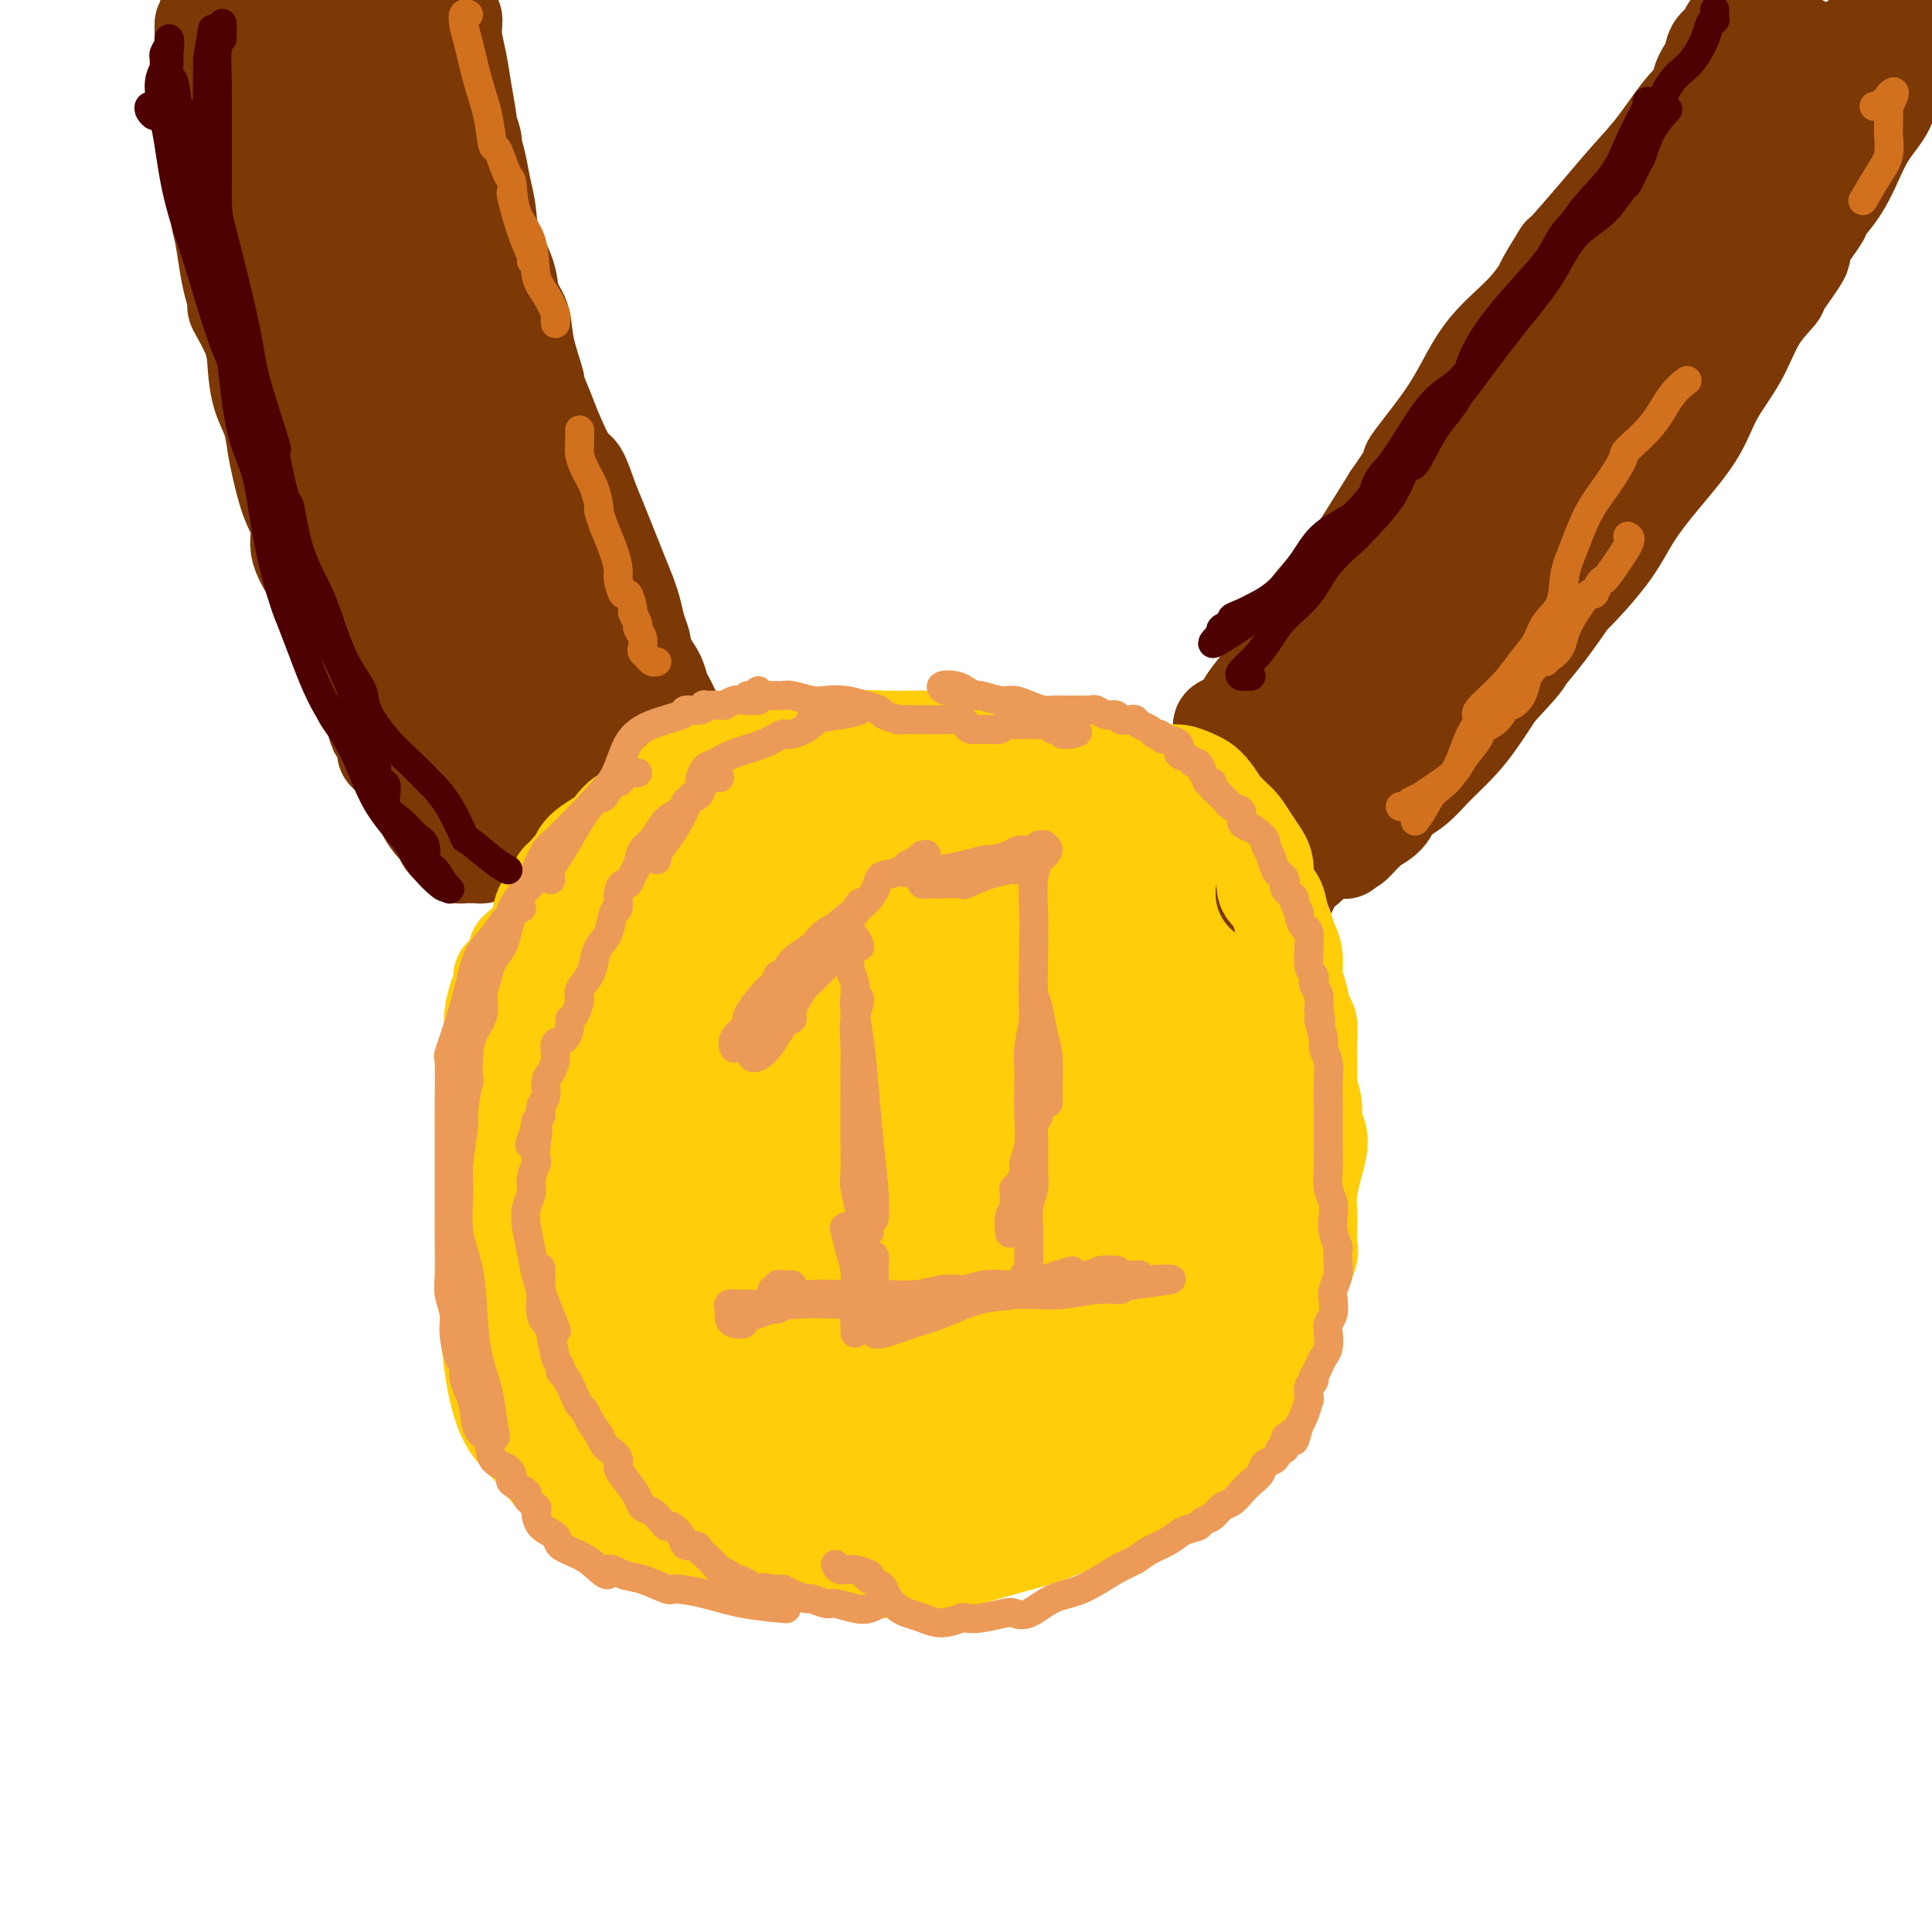 <svg viewBox='0 0 400 400' version='1.1' xmlns='http://www.w3.org/2000/svg' xmlns:xlink='http://www.w3.org/1999/xlink'><g fill='none' stroke='rgb(255,205,10)' stroke-width='20' stroke-linecap='round' stroke-linejoin='round'><path d='M186,180c-4.535,0.276 -9.069,0.551 -12,1c-2.931,0.449 -4.258,1.071 -6,2c-1.742,0.929 -3.897,2.165 -7,4c-3.103,1.835 -7.153,4.271 -10,7c-2.847,2.729 -4.492,5.753 -6,9c-1.508,3.247 -2.878,6.719 -4,11c-1.122,4.281 -1.996,9.372 -2,15c-0.004,5.628 0.861,11.793 1,14c0.139,2.207 -0.447,0.456 1,4c1.447,3.544 4.928,12.385 6,16c1.072,3.615 -0.263,2.005 3,5c3.263,2.995 11.126,10.594 18,16c6.874,5.406 12.760,8.617 18,10c5.240,1.383 9.836,0.937 14,-1c4.164,-1.937 7.896,-5.366 11,-9c3.104,-3.634 5.578,-7.472 8,-12c2.422,-4.528 4.791,-9.746 7,-15c2.209,-5.254 4.258,-10.543 5,-16c0.742,-5.457 0.176,-11.082 0,-13c-0.176,-1.918 0.037,-0.131 0,-4c-0.037,-3.869 -0.325,-13.396 -1,-19c-0.675,-5.604 -1.737,-7.286 -4,-12c-2.263,-4.714 -5.727,-12.460 -9,-17c-3.273,-4.540 -6.356,-5.874 -10,-7c-3.644,-1.126 -7.850,-2.044 -11,-3c-3.150,-0.956 -5.244,-1.950 -9,-2c-3.756,-0.050 -9.173,0.843 -14,2c-4.827,1.157 -9.064,2.576 -13,5c-3.936,2.424 -7.573,5.853 -9,7c-1.427,1.147 -0.645,0.012 -2,2c-1.355,1.988 -4.846,7.098 -6,9c-1.154,1.902 0.028,0.595 -1,3c-1.028,2.405 -4.265,8.521 -6,14c-1.735,5.479 -1.967,10.321 -1,16c0.967,5.679 3.133,12.194 6,19c2.867,6.806 6.433,13.903 10,21'/><path d='M151,262c5.166,9.028 10.080,11.597 15,14c4.920,2.403 9.845,4.641 15,5c5.155,0.359 10.542,-1.161 15,-3c4.458,-1.839 7.989,-3.997 10,-5c2.011,-1.003 2.503,-0.850 4,-2c1.497,-1.150 3.999,-3.603 8,-8c4.001,-4.397 9.502,-10.738 12,-15c2.498,-4.262 1.995,-6.444 2,-7c0.005,-0.556 0.519,0.515 1,-4c0.481,-4.515 0.928,-14.615 0,-22c-0.928,-7.385 -3.231,-12.056 -6,-17c-2.769,-4.944 -6.004,-10.162 -10,-14c-3.996,-3.838 -8.754,-6.296 -13,-8c-4.246,-1.704 -7.980,-2.652 -12,-3c-4.020,-0.348 -8.326,-0.095 -10,0c-1.674,0.095 -0.716,0.031 -3,0c-2.284,-0.031 -7.811,-0.030 -10,0c-2.189,0.030 -1.039,0.087 -3,1c-1.961,0.913 -7.033,2.680 -11,5c-3.967,2.320 -6.828,5.192 -9,9c-2.172,3.808 -3.656,8.553 -6,13c-2.344,4.447 -5.548,8.598 -7,14c-1.452,5.402 -1.151,12.056 -1,18c0.151,5.944 0.151,11.177 1,17c0.849,5.823 2.545,12.235 5,18c2.455,5.765 5.669,10.883 7,13c1.331,2.117 0.780,1.235 3,4c2.220,2.765 7.210,9.178 12,14c4.790,4.822 9.381,8.053 13,10c3.619,1.947 6.265,2.612 8,3c1.735,0.388 2.560,0.501 5,0c2.440,-0.501 6.496,-1.617 9,-3c2.504,-1.383 3.455,-3.034 6,-6c2.545,-2.966 6.682,-7.249 9,-11c2.318,-3.751 2.816,-6.971 3,-12c0.184,-5.029 0.052,-11.865 0,-17c-0.052,-5.135 -0.026,-8.567 0,-12'/><path d='M213,251c0.570,-6.524 0.493,-2.335 0,-4c-0.493,-1.665 -1.404,-9.184 -3,-15c-1.596,-5.816 -3.878,-9.928 -6,-14c-2.122,-4.072 -4.084,-8.105 -7,-12c-2.916,-3.895 -6.785,-7.652 -10,-10c-3.215,-2.348 -5.776,-3.287 -9,-4c-3.224,-0.713 -7.109,-1.201 -10,-1c-2.891,0.201 -4.786,1.092 -8,3c-3.214,1.908 -7.746,4.832 -11,8c-3.254,3.168 -5.231,6.581 -6,8c-0.769,1.419 -0.331,0.845 -2,3c-1.669,2.155 -5.446,7.039 -8,12c-2.554,4.961 -3.886,10.000 -5,16c-1.114,6.000 -2.011,12.961 -2,19c0.011,6.039 0.931,11.156 2,17c1.069,5.844 2.286,12.415 5,17c2.714,4.585 6.924,7.185 11,10c4.076,2.815 8.018,5.844 13,7c4.982,1.156 11.003,0.439 16,0c4.997,-0.439 8.969,-0.601 11,-1c2.031,-0.399 2.121,-1.034 5,-2c2.879,-0.966 8.546,-2.261 11,-3c2.454,-0.739 1.697,-0.922 4,-2c2.303,-1.078 7.668,-3.051 12,-6c4.332,-2.949 7.630,-6.875 10,-11c2.370,-4.125 3.810,-8.450 5,-13c1.190,-4.550 2.129,-9.324 2,-15c-0.129,-5.676 -1.325,-12.252 -4,-19c-2.675,-6.748 -6.830,-13.667 -10,-20c-3.170,-6.333 -5.355,-12.081 -8,-16c-2.645,-3.919 -5.750,-6.009 -7,-7c-1.250,-0.991 -0.644,-0.881 -2,-2c-1.356,-1.119 -4.673,-3.465 -8,-5c-3.327,-1.535 -6.665,-2.259 -10,-3c-3.335,-0.741 -6.667,-1.497 -10,-1c-3.333,0.497 -6.666,2.249 -10,4'/><path d='M164,189c-4.951,1.772 -7.327,4.703 -10,8c-2.673,3.297 -5.643,6.961 -8,11c-2.357,4.039 -4.100,8.452 -5,10c-0.900,1.548 -0.955,0.232 -2,3c-1.045,2.768 -3.078,9.619 -4,15c-0.922,5.381 -0.733,9.291 -1,11c-0.267,1.709 -0.989,1.218 0,5c0.989,3.782 3.689,11.836 6,18c2.311,6.164 4.232,10.437 8,15c3.768,4.563 9.381,9.415 13,12c3.619,2.585 5.243,2.901 10,3c4.757,0.099 12.648,-0.020 18,-1c5.352,-0.980 8.165,-2.821 12,-6c3.835,-3.179 8.692,-7.696 12,-12c3.308,-4.304 5.067,-8.397 7,-13c1.933,-4.603 4.042,-9.718 5,-12c0.958,-2.282 0.767,-1.731 1,-5c0.233,-3.269 0.892,-10.359 1,-17c0.108,-6.641 -0.333,-12.833 -2,-19c-1.667,-6.167 -4.559,-12.307 -8,-18c-3.441,-5.693 -7.429,-10.937 -11,-15c-3.571,-4.063 -6.724,-6.945 -10,-9c-3.276,-2.055 -6.673,-3.284 -10,-4c-3.327,-0.716 -6.583,-0.919 -10,-1c-3.417,-0.081 -6.995,-0.038 -11,1c-4.005,1.038 -8.438,3.073 -12,5c-3.562,1.927 -6.255,3.745 -9,6c-2.745,2.255 -5.544,4.946 -7,6c-1.456,1.054 -1.568,0.471 -3,2c-1.432,1.529 -4.182,5.170 -6,9c-1.818,3.830 -2.703,7.850 -4,12c-1.297,4.150 -3.008,8.432 -3,13c0.008,4.568 1.733,9.422 3,15c1.267,5.578 2.076,11.879 4,17c1.924,5.121 4.962,9.060 8,13'/><path d='M136,267c2.827,3.255 5.894,4.893 7,6c1.106,1.107 0.249,1.682 2,3c1.751,1.318 6.109,3.379 10,5c3.891,1.621 7.314,2.802 11,4c3.686,1.198 7.634,2.414 12,3c4.366,0.586 9.149,0.542 14,0c4.851,-0.542 9.769,-1.582 14,-3c4.231,-1.418 7.775,-3.213 11,-6c3.225,-2.787 6.130,-6.564 9,-10c2.870,-3.436 5.704,-6.530 8,-11c2.296,-4.470 4.056,-10.316 6,-15c1.944,-4.684 4.074,-8.206 5,-10c0.926,-1.794 0.648,-1.862 1,-4c0.352,-2.138 1.334,-6.348 2,-12c0.666,-5.652 1.017,-12.745 1,-18c-0.017,-5.255 -0.400,-8.671 -2,-12c-1.600,-3.329 -4.417,-6.570 -7,-10c-2.583,-3.430 -4.933,-7.051 -8,-10c-3.067,-2.949 -6.851,-5.228 -10,-7c-3.149,-1.772 -5.662,-3.038 -9,-4c-3.338,-0.962 -7.501,-1.622 -9,-2c-1.499,-0.378 -0.334,-0.474 -2,0c-1.666,0.474 -6.164,1.520 -8,2c-1.836,0.480 -1.009,0.395 -3,1c-1.991,0.605 -6.799,1.902 -11,3c-4.201,1.098 -7.794,1.998 -11,3c-3.206,1.002 -6.024,2.104 -9,4c-2.976,1.896 -6.111,4.584 -9,7c-2.889,2.416 -5.532,4.560 -8,7c-2.468,2.440 -4.761,5.177 -7,8c-2.239,2.823 -4.424,5.730 -6,9c-1.576,3.270 -2.544,6.901 -3,8c-0.456,1.099 -0.401,-0.334 -1,1c-0.599,1.334 -1.854,5.436 -3,9c-1.146,3.564 -2.185,6.590 -3,10c-0.815,3.410 -1.408,7.205 -2,11'/><path d='M118,237c-1.026,4.841 -1.092,6.442 -1,9c0.092,2.558 0.341,6.073 1,9c0.659,2.927 1.729,5.266 3,8c1.271,2.734 2.743,5.862 4,9c1.257,3.138 2.297,6.287 4,9c1.703,2.713 4.068,4.989 5,6c0.932,1.011 0.433,0.755 2,2c1.567,1.245 5.202,3.991 8,6c2.798,2.009 4.761,3.283 8,5c3.239,1.717 7.754,3.878 11,5c3.246,1.122 5.221,1.207 9,2c3.779,0.793 9.360,2.296 14,3c4.640,0.704 8.339,0.611 12,0c3.661,-0.611 7.283,-1.739 11,-3c3.717,-1.261 7.530,-2.655 11,-4c3.470,-1.345 6.596,-2.640 9,-4c2.404,-1.360 4.087,-2.784 6,-5c1.913,-2.216 4.057,-5.223 6,-8c1.943,-2.777 3.687,-5.324 5,-8c1.313,-2.676 2.196,-5.482 3,-8c0.804,-2.518 1.528,-4.749 2,-8c0.472,-3.251 0.690,-7.522 1,-11c0.310,-3.478 0.710,-6.164 0,-10c-0.710,-3.836 -2.529,-8.823 -4,-13c-1.471,-4.177 -2.592,-7.542 -3,-9c-0.408,-1.458 -0.103,-1.007 -1,-3c-0.897,-1.993 -2.995,-6.430 -5,-10c-2.005,-3.570 -3.916,-6.273 -6,-9c-2.084,-2.727 -4.340,-5.479 -7,-8c-2.660,-2.521 -5.723,-4.810 -8,-7c-2.277,-2.190 -3.767,-4.282 -6,-6c-2.233,-1.718 -5.209,-3.062 -8,-4c-2.791,-0.938 -5.395,-1.469 -8,-2'/><path d='M196,170c-3.734,-1.130 -5.071,-0.955 -6,-1c-0.929,-0.045 -1.452,-0.308 -3,0c-1.548,0.308 -4.123,1.189 -7,2c-2.877,0.811 -6.058,1.551 -7,2c-0.942,0.449 0.353,0.605 -1,1c-1.353,0.395 -5.355,1.028 -8,2c-2.645,0.972 -3.932,2.282 -6,4c-2.068,1.718 -4.918,3.845 -7,6c-2.082,2.155 -3.395,4.337 -5,6c-1.605,1.663 -3.501,2.806 -5,5c-1.499,2.194 -2.602,5.437 -4,8c-1.398,2.563 -3.092,4.445 -4,7c-0.908,2.555 -1.029,5.783 -1,7c0.029,1.217 0.207,0.422 0,2c-0.207,1.578 -0.801,5.528 -1,7c-0.199,1.472 -0.004,0.466 0,2c0.004,1.534 -0.183,5.609 0,9c0.183,3.391 0.737,6.099 1,9c0.263,2.901 0.235,5.995 1,9c0.765,3.005 2.324,5.920 4,9c1.676,3.080 3.468,6.326 5,9c1.532,2.674 2.805,4.777 5,7c2.195,2.223 5.311,4.566 8,6c2.689,1.434 4.950,1.957 6,2c1.050,0.043 0.890,-0.395 3,0c2.110,0.395 6.490,1.625 8,2c1.510,0.375 0.149,-0.103 2,0c1.851,0.103 6.913,0.786 11,1c4.087,0.214 7.200,-0.042 10,-1c2.800,-0.958 5.289,-2.619 8,-4c2.711,-1.381 5.645,-2.482 8,-4c2.355,-1.518 4.131,-3.452 6,-6c1.869,-2.548 3.832,-5.711 5,-9c1.168,-3.289 1.542,-6.705 2,-10c0.458,-3.295 0.999,-6.471 1,-8c0.001,-1.529 -0.538,-1.412 -1,-3c-0.462,-1.588 -0.846,-4.882 -3,-10c-2.154,-5.118 -6.077,-12.059 -10,-19'/><path d='M211,219c-4.214,-7.413 -7.750,-9.944 -11,-13c-3.250,-3.056 -6.216,-6.636 -9,-9c-2.784,-2.364 -5.386,-3.512 -8,-4c-2.614,-0.488 -5.239,-0.316 -8,0c-2.761,0.316 -5.657,0.778 -8,2c-2.343,1.222 -4.132,3.205 -5,4c-0.868,0.795 -0.816,0.402 -2,2c-1.184,1.598 -3.605,5.187 -5,8c-1.395,2.813 -1.765,4.849 -2,6c-0.235,1.151 -0.337,1.418 0,4c0.337,2.582 1.111,7.479 3,12c1.889,4.521 4.891,8.664 8,12c3.109,3.336 6.323,5.863 9,7c2.677,1.137 4.815,0.884 7,0c2.185,-0.884 4.416,-2.399 6,-4c1.584,-1.601 2.519,-3.287 3,-4c0.481,-0.713 0.508,-0.451 1,-2c0.492,-1.549 1.451,-4.907 1,-8c-0.451,-3.093 -2.311,-5.919 -4,-9c-1.689,-3.081 -3.208,-6.417 -6,-9c-2.792,-2.583 -6.856,-4.413 -10,-5c-3.144,-0.587 -5.367,0.071 -7,2c-1.633,1.929 -2.675,5.131 -4,8c-1.325,2.869 -2.934,5.405 -4,8c-1.066,2.595 -1.588,5.248 -1,8c0.588,2.752 2.285,5.602 4,8c1.715,2.398 3.449,4.343 4,5c0.551,0.657 -0.079,0.025 1,0c1.079,-0.025 3.868,0.557 5,1c1.132,0.443 0.607,0.749 2,0c1.393,-0.749 4.703,-2.551 7,-5c2.297,-2.449 3.579,-5.546 4,-9c0.421,-3.454 -0.021,-7.266 0,-11c0.021,-3.734 0.506,-7.390 -1,-11c-1.506,-3.610 -5.002,-7.174 -8,-9c-2.998,-1.826 -5.499,-1.913 -8,-2'/><path d='M165,202c-2.136,0.165 -3.476,1.577 -5,4c-1.524,2.423 -3.231,5.855 -4,7c-0.769,1.145 -0.598,0.002 -1,2c-0.402,1.998 -1.376,7.138 -2,9c-0.624,1.862 -0.897,0.447 -1,2c-0.103,1.553 -0.035,6.075 0,8c0.035,1.925 0.036,1.252 1,3c0.964,1.748 2.892,5.917 5,9c2.108,3.083 4.397,5.082 7,6c2.603,0.918 5.521,0.757 8,0c2.479,-0.757 4.519,-2.111 6,-4c1.481,-1.889 2.404,-4.313 3,-7c0.596,-2.687 0.867,-5.636 1,-8c0.133,-2.364 0.129,-4.144 -1,-6c-1.129,-1.856 -3.384,-3.788 -5,-5c-1.616,-1.212 -2.593,-1.704 -4,-1c-1.407,0.704 -3.244,2.604 -5,5c-1.756,2.396 -3.430,5.288 -4,8c-0.570,2.712 -0.037,5.245 0,8c0.037,2.755 -0.421,5.734 0,8c0.421,2.266 1.721,3.820 3,5c1.279,1.180 2.538,1.988 4,2c1.462,0.012 3.128,-0.771 4,-1c0.872,-0.229 0.952,0.096 2,-1c1.048,-1.096 3.066,-3.615 4,-6c0.934,-2.385 0.786,-4.638 1,-7c0.214,-2.362 0.790,-4.833 1,-7c0.210,-2.167 0.053,-4.031 -1,-6c-1.053,-1.969 -3.004,-4.044 -5,-5c-1.996,-0.956 -4.038,-0.793 -6,0c-1.962,0.793 -3.844,2.218 -5,4c-1.156,1.782 -1.586,3.922 -2,6c-0.414,2.078 -0.812,4.093 -1,5c-0.188,0.907 -0.166,0.706 0,2c0.166,1.294 0.476,4.084 1,6c0.524,1.916 1.262,2.958 2,4'/><path d='M166,251c0.413,1.900 -0.055,0.650 1,1c1.055,0.350 3.634,2.301 6,3c2.366,0.699 4.521,0.148 6,-1c1.479,-1.148 2.283,-2.892 3,-5c0.717,-2.108 1.345,-4.578 2,-7c0.655,-2.422 1.335,-4.795 1,-7c-0.335,-2.205 -1.685,-4.243 -3,-6c-1.315,-1.757 -2.595,-3.232 -4,-4c-1.405,-0.768 -2.937,-0.827 -4,0c-1.063,0.827 -1.658,2.540 -2,3c-0.342,0.460 -0.431,-0.333 -1,1c-0.569,1.333 -1.618,4.794 -2,8c-0.382,3.206 -0.097,6.158 1,9c1.097,2.842 3.005,5.572 5,8c1.995,2.428 4.078,4.552 6,6c1.922,1.448 3.683,2.219 6,2c2.317,-0.219 5.191,-1.428 7,-3c1.809,-1.572 2.552,-3.506 3,-4c0.448,-0.494 0.601,0.452 1,-1c0.399,-1.452 1.042,-5.303 1,-8c-0.042,-2.697 -0.771,-4.242 -1,-5c-0.229,-0.758 0.041,-0.729 -1,-2c-1.041,-1.271 -3.391,-3.841 -5,-5c-1.609,-1.159 -2.475,-0.906 -3,-1c-0.525,-0.094 -0.710,-0.533 -2,0c-1.290,0.533 -3.687,2.040 -5,4c-1.313,1.960 -1.543,4.375 -2,7c-0.457,2.625 -1.142,5.460 -1,8c0.142,2.540 1.111,4.785 2,7c0.889,2.215 1.700,4.401 3,6c1.300,1.599 3.090,2.610 4,3c0.910,0.390 0.940,0.159 2,0c1.060,-0.159 3.148,-0.245 4,0c0.852,0.245 0.466,0.820 1,0c0.534,-0.820 1.989,-3.034 3,-5c1.011,-1.966 1.580,-3.683 2,-6c0.420,-2.317 0.691,-5.233 0,-8c-0.691,-2.767 -2.346,-5.383 -4,-8'/><path d='M196,241c-1.396,-3.310 -2.885,-3.585 -4,-4c-1.115,-0.415 -1.856,-0.970 -3,0c-1.144,0.970 -2.691,3.465 -3,4c-0.309,0.535 0.621,-0.890 0,0c-0.621,0.890 -2.792,4.094 -4,7c-1.208,2.906 -1.452,5.514 -2,8c-0.548,2.486 -1.399,4.852 -2,7c-0.601,2.148 -0.952,4.080 -1,5c-0.048,0.920 0.208,0.829 0,1c-0.208,0.171 -0.879,0.604 -1,0c-0.121,-0.604 0.310,-2.245 0,-4c-0.310,-1.755 -1.360,-3.625 -2,-5c-0.640,-1.375 -0.870,-2.257 -1,-3c-0.130,-0.743 -0.158,-1.349 -1,-2c-0.842,-0.651 -2.496,-1.349 -4,-2c-1.504,-0.651 -2.859,-1.256 -4,-1c-1.141,0.256 -2.069,1.374 -3,3c-0.931,1.626 -1.865,3.760 -3,6c-1.135,2.240 -2.470,4.587 -3,7c-0.530,2.413 -0.256,4.892 0,7c0.256,2.108 0.493,3.846 1,5c0.507,1.154 1.285,1.725 2,2c0.715,0.275 1.369,0.253 2,-1c0.631,-1.253 1.241,-3.737 2,-7c0.759,-3.263 1.667,-7.307 2,-11c0.333,-3.693 0.089,-7.037 0,-11c-0.089,-3.963 -0.025,-8.544 0,-13c0.025,-4.456 0.009,-8.785 0,-13c-0.009,-4.215 -0.011,-8.314 0,-12c0.011,-3.686 0.034,-6.957 0,-10c-0.034,-3.043 -0.124,-5.858 0,-8c0.124,-2.142 0.464,-3.612 0,-5c-0.464,-1.388 -1.732,-2.694 -3,-4'/><path d='M161,187c-0.678,-1.266 -0.873,-2.430 -1,-3c-0.127,-0.570 -0.188,-0.545 -1,-1c-0.812,-0.455 -2.377,-1.389 -4,-2c-1.623,-0.611 -3.306,-0.899 -5,-1c-1.694,-0.101 -3.400,-0.016 -5,0c-1.600,0.016 -3.095,-0.038 -5,0c-1.905,0.038 -4.221,0.169 -6,1c-1.779,0.831 -3.022,2.364 -4,4c-0.978,1.636 -1.690,3.375 -2,4c-0.310,0.625 -0.218,0.136 -1,1c-0.782,0.864 -2.437,3.081 -3,4c-0.563,0.919 -0.034,0.538 -1,2c-0.966,1.462 -3.426,4.765 -5,7c-1.574,2.235 -2.261,3.402 -3,6c-0.739,2.598 -1.530,6.628 -2,10c-0.470,3.372 -0.620,6.085 -1,9c-0.380,2.915 -0.990,6.031 -1,9c-0.010,2.969 0.580,5.791 1,9c0.420,3.209 0.669,6.803 1,10c0.331,3.197 0.744,5.995 1,7c0.256,1.005 0.355,0.217 1,2c0.645,1.783 1.835,6.137 3,9c1.165,2.863 2.304,4.236 3,5c0.696,0.764 0.948,0.919 2,2c1.052,1.081 2.905,3.086 5,5c2.095,1.914 4.433,3.735 7,5c2.567,1.265 5.362,1.975 8,3c2.638,1.025 5.117,2.366 8,3c2.883,0.634 6.169,0.560 9,1c2.831,0.440 5.205,1.395 8,2c2.795,0.605 6.009,0.861 9,1c2.991,0.139 5.757,0.162 9,0c3.243,-0.162 6.962,-0.507 10,-1c3.038,-0.493 5.395,-1.133 8,-2c2.605,-0.867 5.459,-1.962 8,-3c2.541,-1.038 4.771,-2.019 7,-3'/><path d='M219,292c6.389,-2.493 5.861,-4.227 7,-6c1.139,-1.773 3.944,-3.585 6,-6c2.056,-2.415 3.363,-5.432 5,-8c1.637,-2.568 3.605,-4.685 5,-7c1.395,-2.315 2.217,-4.827 3,-6c0.783,-1.173 1.526,-1.007 2,-3c0.474,-1.993 0.679,-6.147 1,-10c0.321,-3.853 0.759,-7.406 1,-10c0.241,-2.594 0.284,-4.228 0,-8c-0.284,-3.772 -0.896,-9.681 -1,-14c-0.104,-4.319 0.301,-7.047 0,-10c-0.301,-2.953 -1.306,-6.131 -2,-9c-0.694,-2.869 -1.077,-5.430 -2,-8c-0.923,-2.570 -2.387,-5.149 -3,-6c-0.613,-0.851 -0.374,0.026 -1,-1c-0.626,-1.026 -2.116,-3.954 -3,-5c-0.884,-1.046 -1.161,-0.210 -2,-1c-0.839,-0.790 -2.239,-3.205 -4,-5c-1.761,-1.795 -3.884,-2.970 -6,-4c-2.116,-1.030 -4.227,-1.915 -6,-3c-1.773,-1.085 -3.208,-2.372 -5,-3c-1.792,-0.628 -3.939,-0.599 -6,-1c-2.061,-0.401 -4.034,-1.232 -6,-2c-1.966,-0.768 -3.924,-1.473 -6,-2c-2.076,-0.527 -4.270,-0.874 -5,-1c-0.730,-0.126 0.005,-0.030 -1,0c-1.005,0.030 -3.749,-0.007 -5,0c-1.251,0.007 -1.008,0.056 -2,0c-0.992,-0.056 -3.219,-0.219 -5,0c-1.781,0.219 -3.116,0.818 -5,1c-1.884,0.182 -4.318,-0.054 -6,0c-1.682,0.054 -2.614,0.398 -4,1c-1.386,0.602 -3.227,1.460 -5,2c-1.773,0.540 -3.477,0.761 -5,1c-1.523,0.239 -2.864,0.497 -4,1c-1.136,0.503 -2.068,1.252 -3,2'/><path d='M146,161c-3.906,1.223 -3.171,0.782 -4,1c-0.829,0.218 -3.222,1.097 -5,2c-1.778,0.903 -2.941,1.829 -4,3c-1.059,1.171 -2.014,2.585 -3,4c-0.986,1.415 -2.003,2.830 -3,4c-0.997,1.170 -1.976,2.095 -3,3c-1.024,0.905 -2.094,1.791 -3,3c-0.906,1.209 -1.647,2.741 -2,3c-0.353,0.259 -0.316,-0.755 -1,0c-0.684,0.755 -2.089,3.279 -3,5c-0.911,1.721 -1.328,2.640 -2,4c-0.672,1.360 -1.598,3.163 -2,5c-0.402,1.837 -0.278,3.709 -1,6c-0.722,2.291 -2.288,5.002 -3,7c-0.712,1.998 -0.569,3.282 -1,5c-0.431,1.718 -1.436,3.871 -2,6c-0.564,2.129 -0.688,4.233 -1,6c-0.312,1.767 -0.814,3.195 -1,5c-0.186,1.805 -0.056,3.987 0,5c0.056,1.013 0.040,0.856 0,2c-0.040,1.144 -0.102,3.589 0,6c0.102,2.411 0.369,4.786 1,7c0.631,2.214 1.626,4.265 2,6c0.374,1.735 0.127,3.155 1,5c0.873,1.845 2.864,4.116 4,6c1.136,1.884 1.415,3.381 2,5c0.585,1.619 1.474,3.360 3,5c1.526,1.640 3.688,3.181 5,4c1.312,0.819 1.774,0.917 3,2c1.226,1.083 3.214,3.150 4,4c0.786,0.850 0.368,0.482 1,1c0.632,0.518 2.314,1.922 4,3c1.686,1.078 3.377,1.829 4,2c0.623,0.171 0.178,-0.237 1,0c0.822,0.237 2.911,1.118 5,2'/><path d='M142,298c5.044,2.903 4.155,1.160 5,1c0.845,-0.160 3.425,1.264 6,2c2.575,0.736 5.144,0.786 7,1c1.856,0.214 2.999,0.594 5,1c2.001,0.406 4.862,0.838 7,1c2.138,0.162 3.554,0.054 4,0c0.446,-0.054 -0.078,-0.054 1,0c1.078,0.054 3.758,0.162 6,0c2.242,-0.162 4.046,-0.594 6,-1c1.954,-0.406 4.058,-0.786 6,-1c1.942,-0.214 3.720,-0.262 6,-1c2.280,-0.738 5.060,-2.166 7,-3c1.940,-0.834 3.039,-1.072 5,-2c1.961,-0.928 4.783,-2.545 7,-4c2.217,-1.455 3.830,-2.749 6,-4c2.170,-1.251 4.896,-2.460 7,-4c2.104,-1.540 3.584,-3.412 4,-4c0.416,-0.588 -0.234,0.109 1,-1c1.234,-1.109 4.350,-4.025 6,-6c1.650,-1.975 1.834,-3.009 3,-5c1.166,-1.991 3.314,-4.940 5,-7c1.686,-2.060 2.911,-3.232 4,-5c1.089,-1.768 2.042,-4.130 3,-6c0.958,-1.870 1.921,-3.246 3,-5c1.079,-1.754 2.275,-3.887 3,-6c0.725,-2.113 0.980,-4.207 1,-6c0.020,-1.793 -0.194,-3.286 0,-5c0.194,-1.714 0.796,-3.648 1,-4c0.204,-0.352 0.009,0.878 0,0c-0.009,-0.878 0.166,-3.865 0,-6c-0.166,-2.135 -0.673,-3.418 -1,-5c-0.327,-1.582 -0.473,-3.464 -1,-5c-0.527,-1.536 -1.436,-2.724 -2,-4c-0.564,-1.276 -0.782,-2.638 -1,-4'/><path d='M262,200c-1.334,-3.537 -2.170,-3.380 -3,-4c-0.830,-0.620 -1.653,-2.017 -2,-3c-0.347,-0.983 -0.218,-1.552 -1,-3c-0.782,-1.448 -2.477,-3.777 -3,-5c-0.523,-1.223 0.124,-1.342 0,-2c-0.124,-0.658 -1.019,-1.857 -2,-3c-0.981,-1.143 -2.047,-2.232 -3,-3c-0.953,-0.768 -1.791,-1.217 -3,-2c-1.209,-0.783 -2.788,-1.900 -4,-3c-1.212,-1.100 -2.056,-2.181 -3,-3c-0.944,-0.819 -1.988,-1.375 -3,-2c-1.012,-0.625 -1.994,-1.319 -3,-2c-1.006,-0.681 -2.037,-1.348 -3,-2c-0.963,-0.652 -1.859,-1.288 -3,-2c-1.141,-0.712 -2.529,-1.500 -4,-2c-1.471,-0.500 -3.026,-0.710 -4,-1c-0.974,-0.290 -1.367,-0.659 -2,-1c-0.633,-0.341 -1.507,-0.655 -2,-1c-0.493,-0.345 -0.606,-0.720 -1,-1c-0.394,-0.280 -1.068,-0.464 -1,0c0.068,0.464 0.877,1.576 1,2c0.123,0.424 -0.440,0.159 0,1c0.440,0.841 1.882,2.788 3,4c1.118,1.212 1.912,1.690 3,3c1.088,1.310 2.471,3.452 4,5c1.529,1.548 3.202,2.503 5,4c1.798,1.497 3.719,3.535 5,5c1.281,1.465 1.922,2.356 3,4c1.078,1.644 2.594,4.041 4,6c1.406,1.959 2.703,3.479 4,5'/><path d='M244,194c5.450,6.930 4.075,5.255 4,6c-0.075,0.745 1.150,3.911 2,6c0.850,2.089 1.326,3.102 2,5c0.674,1.898 1.546,4.682 2,7c0.454,2.318 0.490,4.172 1,6c0.510,1.828 1.495,3.631 2,5c0.505,1.369 0.531,2.305 1,4c0.469,1.695 1.381,4.148 2,6c0.619,1.852 0.947,3.103 1,4c0.053,0.897 -0.167,1.441 0,3c0.167,1.559 0.721,4.135 1,6c0.279,1.865 0.283,3.019 0,4c-0.283,0.981 -0.854,1.787 -1,3c-0.146,1.213 0.135,2.831 0,4c-0.135,1.169 -0.684,1.887 -1,3c-0.316,1.113 -0.399,2.619 -1,4c-0.601,1.381 -1.718,2.637 -2,4c-0.282,1.363 0.273,2.833 0,4c-0.273,1.167 -1.372,2.030 -2,3c-0.628,0.970 -0.785,2.046 -1,3c-0.215,0.954 -0.486,1.784 -1,3c-0.514,1.216 -1.269,2.816 -2,4c-0.731,1.184 -1.438,1.951 -2,3c-0.562,1.049 -0.980,2.381 -1,3c-0.020,0.619 0.358,0.526 0,1c-0.358,0.474 -1.450,1.516 -2,2c-0.550,0.484 -0.556,0.409 -1,1c-0.444,0.591 -1.325,1.846 -2,3c-0.675,1.154 -1.142,2.207 -2,3c-0.858,0.793 -2.106,1.326 -3,2c-0.894,0.674 -1.433,1.489 -2,2c-0.567,0.511 -1.162,0.717 -2,1c-0.838,0.283 -1.919,0.641 -3,1'/><path d='M231,313c-3.347,2.719 -3.216,1.516 -4,1c-0.784,-0.516 -2.483,-0.345 -4,0c-1.517,0.345 -2.853,0.863 -4,1c-1.147,0.137 -2.104,-0.108 -3,0c-0.896,0.108 -1.732,0.568 -3,1c-1.268,0.432 -2.967,0.836 -5,1c-2.033,0.164 -4.400,0.086 -6,0c-1.600,-0.086 -2.435,-0.182 -4,0c-1.565,0.182 -3.862,0.641 -6,1c-2.138,0.359 -4.118,0.618 -6,1c-1.882,0.382 -3.664,0.888 -4,1c-0.336,0.112 0.776,-0.169 0,0c-0.776,0.169 -3.441,0.788 -6,1c-2.559,0.212 -5.011,0.016 -7,0c-1.989,-0.016 -3.513,0.146 -5,0c-1.487,-0.146 -2.937,-0.601 -5,-1c-2.063,-0.399 -4.738,-0.741 -7,-1c-2.262,-0.259 -4.112,-0.435 -6,-1c-1.888,-0.565 -3.813,-1.519 -6,-2c-2.187,-0.481 -4.637,-0.490 -7,-1c-2.363,-0.510 -4.640,-1.521 -5,-2c-0.360,-0.479 1.198,-0.426 0,-1c-1.198,-0.574 -5.150,-1.774 -8,-3c-2.850,-1.226 -4.596,-2.476 -6,-4c-1.404,-1.524 -2.465,-3.321 -4,-5c-1.535,-1.679 -3.542,-3.240 -5,-6c-1.458,-2.760 -2.366,-6.720 -3,-11c-0.634,-4.280 -0.995,-8.879 -1,-14c-0.005,-5.121 0.345,-10.763 1,-16c0.655,-5.237 1.616,-10.068 2,-12c0.384,-1.932 0.192,-0.966 0,0'/></g>
<g fill='none' stroke='rgb(124,56,5)' stroke-width='20' stroke-linecap='round' stroke-linejoin='round'><path d='M43,2c0.000,0.000 0.100,0.100 0.1,0.1'/><path d='M42,5c0.000,0.269 0.000,0.537 0,1c-0.000,0.463 -0.001,1.120 0,2c0.001,0.880 0.004,1.984 0,3c-0.004,1.016 -0.015,1.943 0,3c0.015,1.057 0.056,2.242 0,3c-0.056,0.758 -0.207,1.087 0,2c0.207,0.913 0.774,2.408 1,3c0.226,0.592 0.112,0.279 0,1c-0.112,0.721 -0.223,2.476 0,3c0.223,0.524 0.781,-0.183 1,1c0.219,1.183 0.100,4.255 0,5c-0.100,0.745 -0.182,-0.837 0,1c0.182,1.837 0.628,7.092 1,10c0.372,2.908 0.671,3.468 1,5c0.329,1.532 0.687,4.036 1,6c0.313,1.964 0.581,3.388 1,5c0.419,1.612 0.990,3.414 1,4c0.010,0.586 -0.541,-0.042 0,1c0.541,1.042 2.172,3.755 3,6c0.828,2.245 0.851,4.022 1,6c0.149,1.978 0.423,4.156 1,6c0.577,1.844 1.455,3.353 2,5c0.545,1.647 0.756,3.432 1,5c0.244,1.568 0.521,2.919 1,5c0.479,2.081 1.159,4.890 2,7c0.841,2.110 1.842,3.519 2,5c0.158,1.481 -0.529,3.034 0,5c0.529,1.966 2.273,4.344 3,6c0.727,1.656 0.435,2.590 1,4c0.565,1.410 1.986,3.295 3,5c1.014,1.705 1.619,3.228 2,5c0.381,1.772 0.537,3.792 1,5c0.463,1.208 1.231,1.604 2,2'/><path d='M74,141c1.975,4.949 0.912,3.820 1,4c0.088,0.180 1.327,1.668 2,3c0.673,1.332 0.779,2.509 1,3c0.221,0.491 0.556,0.296 1,1c0.444,0.704 0.998,2.307 1,3c0.002,0.693 -0.548,0.475 0,1c0.548,0.525 2.193,1.793 3,3c0.807,1.207 0.775,2.352 1,3c0.225,0.648 0.708,0.797 1,1c0.292,0.203 0.393,0.459 1,1c0.607,0.541 1.721,1.367 2,2c0.279,0.633 -0.275,1.074 0,2c0.275,0.926 1.379,2.339 2,3c0.621,0.661 0.758,0.572 1,1c0.242,0.428 0.590,1.372 1,2c0.410,0.628 0.883,0.939 1,1c0.117,0.061 -0.122,-0.127 0,0c0.122,0.127 0.606,0.570 1,1c0.394,0.430 0.697,0.847 1,1c0.303,0.153 0.606,0.041 1,0c0.394,-0.041 0.878,-0.010 1,0c0.122,0.010 -0.118,0.000 0,0c0.118,-0.000 0.593,0.010 1,0c0.407,-0.010 0.747,-0.041 1,0c0.253,0.041 0.420,0.153 1,0c0.580,-0.153 1.574,-0.570 2,-1c0.426,-0.430 0.285,-0.874 1,-1c0.715,-0.126 2.285,0.065 3,0c0.715,-0.065 0.576,-0.384 1,-1c0.424,-0.616 1.412,-1.527 2,-2c0.588,-0.473 0.776,-0.508 1,-1c0.224,-0.492 0.483,-1.440 1,-2c0.517,-0.560 1.290,-0.731 2,-1c0.710,-0.269 1.355,-0.634 2,-1'/><path d='M115,167c1.815,-1.642 1.852,-1.746 2,-2c0.148,-0.254 0.407,-0.657 1,-1c0.593,-0.343 1.520,-0.627 2,-1c0.480,-0.373 0.513,-0.836 1,-1c0.487,-0.164 1.427,-0.029 2,0c0.573,0.029 0.780,-0.048 1,0c0.220,0.048 0.454,0.220 1,0c0.546,-0.220 1.403,-0.834 2,-1c0.597,-0.166 0.934,0.114 1,0c0.066,-0.114 -0.137,-0.622 0,-1c0.137,-0.378 0.615,-0.627 1,-1c0.385,-0.373 0.677,-0.869 1,-1c0.323,-0.131 0.678,0.105 1,0c0.322,-0.105 0.611,-0.549 1,-1c0.389,-0.451 0.878,-0.910 1,-1c0.122,-0.090 -0.122,0.187 0,0c0.122,-0.187 0.610,-0.838 1,-1c0.390,-0.162 0.683,0.167 1,0c0.317,-0.167 0.660,-0.829 1,-1c0.340,-0.171 0.679,0.148 1,0c0.321,-0.148 0.626,-0.764 1,-1c0.374,-0.236 0.818,-0.092 1,0c0.182,0.092 0.102,0.131 0,0c-0.102,-0.131 -0.227,-0.433 0,-1c0.227,-0.567 0.804,-1.398 1,-2c0.196,-0.602 0.011,-0.976 0,-1c-0.011,-0.024 0.153,0.300 0,0c-0.153,-0.300 -0.621,-1.224 -1,-2c-0.379,-0.776 -0.669,-1.404 -1,-2c-0.331,-0.596 -0.705,-1.160 -1,-2c-0.295,-0.840 -0.513,-1.954 -1,-3c-0.487,-1.046 -1.244,-2.023 -2,-3'/><path d='M134,137c-0.951,-3.095 -0.828,-3.333 -1,-4c-0.172,-0.667 -0.641,-1.763 -1,-3c-0.359,-1.237 -0.610,-2.616 -1,-4c-0.390,-1.384 -0.919,-2.775 -1,-3c-0.081,-0.225 0.288,0.714 0,0c-0.288,-0.714 -1.232,-3.081 -2,-5c-0.768,-1.919 -1.359,-3.388 -2,-5c-0.641,-1.612 -1.330,-3.365 -2,-5c-0.670,-1.635 -1.320,-3.152 -2,-5c-0.680,-1.848 -1.392,-4.027 -2,-5c-0.608,-0.973 -1.114,-0.738 -2,-2c-0.886,-1.262 -2.154,-4.020 -3,-6c-0.846,-1.980 -1.272,-3.184 -2,-5c-0.728,-1.816 -1.757,-4.246 -2,-5c-0.243,-0.754 0.302,0.167 0,-1c-0.302,-1.167 -1.450,-4.421 -2,-7c-0.550,-2.579 -0.500,-4.482 -1,-6c-0.500,-1.518 -1.548,-2.653 -2,-4c-0.452,-1.347 -0.306,-2.908 -1,-5c-0.694,-2.092 -2.229,-4.715 -3,-7c-0.771,-2.285 -0.780,-4.231 -1,-6c-0.220,-1.769 -0.651,-3.361 -1,-5c-0.349,-1.639 -0.614,-3.324 -1,-5c-0.386,-1.676 -0.891,-3.342 -1,-4c-0.109,-0.658 0.178,-0.306 0,-1c-0.178,-0.694 -0.822,-2.433 -1,-3c-0.178,-0.567 0.110,0.038 0,-1c-0.110,-1.038 -0.618,-3.718 -1,-6c-0.382,-2.282 -0.638,-4.167 -1,-6c-0.362,-1.833 -0.829,-3.615 -1,-5c-0.171,-1.385 -0.046,-2.373 0,-3c0.046,-0.627 0.013,-0.893 0,-1c-0.013,-0.107 -0.007,-0.053 0,0'/><path d='M93,3c-0.030,-0.219 -0.061,-0.437 0,-1c0.061,-0.563 0.212,-1.470 0,-2c-0.212,-0.530 -0.788,-0.681 -1,-1c-0.212,-0.319 -0.061,-0.805 0,-1c0.061,-0.195 0.030,-0.097 0,0'/><path d='M76,26c-0.423,0.007 -0.846,0.014 -1,0c-0.154,-0.014 -0.038,-0.048 0,0c0.038,0.048 -0.001,0.177 0,1c0.001,0.823 0.043,2.338 0,3c-0.043,0.662 -0.172,0.469 0,2c0.172,1.531 0.645,4.784 1,6c0.355,1.216 0.592,0.394 1,2c0.408,1.606 0.987,5.639 3,10c2.013,4.361 5.458,9.049 8,14c2.542,4.951 4.180,10.163 6,15c1.820,4.837 3.823,9.297 5,12c1.177,2.703 1.528,3.649 1,4c-0.528,0.351 -1.935,0.108 -3,-1c-1.065,-1.108 -1.787,-3.082 -2,-4c-0.213,-0.918 0.085,-0.782 -1,-3c-1.085,-2.218 -3.551,-6.792 -6,-11c-2.449,-4.208 -4.881,-8.051 -6,-10c-1.119,-1.949 -0.926,-2.005 -2,-5c-1.074,-2.995 -3.415,-8.931 -5,-14c-1.585,-5.069 -2.414,-9.273 -3,-12c-0.586,-2.727 -0.928,-3.979 -1,-5c-0.072,-1.021 0.128,-1.813 0,-1c-0.128,0.813 -0.584,3.231 0,6c0.584,2.769 2.206,5.888 3,7c0.794,1.112 0.759,0.218 1,2c0.241,1.782 0.758,6.242 1,8c0.242,1.758 0.210,0.814 1,3c0.790,2.186 2.401,7.502 3,10c0.599,2.498 0.187,2.178 0,2c-0.187,-0.178 -0.148,-0.213 -1,-2c-0.852,-1.787 -2.596,-5.327 -4,-9c-1.404,-3.673 -2.467,-7.479 -4,-12c-1.533,-4.521 -3.535,-9.758 -5,-14c-1.465,-4.242 -2.392,-7.489 -3,-10c-0.608,-2.511 -0.898,-4.286 -1,-5c-0.102,-0.714 -0.017,-0.367 0,-1c0.017,-0.633 -0.034,-2.247 0,-3c0.034,-0.753 0.153,-0.644 0,-1c-0.153,-0.356 -0.576,-1.178 -1,-2'/><path d='M61,8c-2.365,-7.683 -1.277,-2.892 -1,-1c0.277,1.892 -0.258,0.885 -1,1c-0.742,0.115 -1.691,1.351 -2,2c-0.309,0.649 0.022,0.711 0,1c-0.022,0.289 -0.398,0.807 -1,1c-0.602,0.193 -1.430,0.063 -2,0c-0.570,-0.063 -0.883,-0.058 -1,0c-0.117,0.058 -0.038,0.167 0,0c0.038,-0.167 0.037,-0.612 0,-1c-0.037,-0.388 -0.109,-0.719 0,-1c0.109,-0.281 0.400,-0.512 1,-1c0.600,-0.488 1.510,-1.233 2,-1c0.490,0.233 0.560,1.443 1,3c0.440,1.557 1.249,3.460 2,6c0.751,2.540 1.445,5.715 2,9c0.555,3.285 0.973,6.679 1,8c0.027,1.321 -0.337,0.567 0,3c0.337,2.433 1.376,8.052 2,10c0.624,1.948 0.835,0.225 1,3c0.165,2.775 0.284,10.049 1,16c0.716,5.951 2.028,10.578 3,15c0.972,4.422 1.602,8.640 2,12c0.398,3.360 0.562,5.863 1,8c0.438,2.137 1.151,3.907 1,4c-0.151,0.093 -1.165,-1.491 -2,-4c-0.835,-2.509 -1.492,-5.941 -2,-7c-0.508,-1.059 -0.868,0.256 -2,-2c-1.132,-2.256 -3.035,-8.082 -4,-13c-0.965,-4.918 -0.991,-8.928 -1,-12c-0.009,-3.072 -0.003,-5.205 0,-6c0.003,-0.795 0.001,-0.253 0,0c-0.001,0.253 -0.000,0.215 0,2c0.000,1.785 0.000,5.392 0,9'/><path d='M62,72c0.456,3.468 1.596,6.638 2,8c0.404,1.362 0.072,0.915 1,4c0.928,3.085 3.117,9.702 5,15c1.883,5.298 3.460,9.279 4,11c0.540,1.721 0.043,1.183 1,4c0.957,2.817 3.368,8.990 5,13c1.632,4.010 2.485,5.857 3,7c0.515,1.143 0.693,1.581 1,2c0.307,0.419 0.744,0.817 1,0c0.256,-0.817 0.331,-2.851 0,-5c-0.331,-2.149 -1.066,-4.414 -2,-7c-0.934,-2.586 -2.065,-5.492 -3,-9c-0.935,-3.508 -1.672,-7.619 -2,-10c-0.328,-2.381 -0.247,-3.032 0,-3c0.247,0.032 0.659,0.747 1,1c0.341,0.253 0.612,0.046 1,1c0.388,0.954 0.895,3.071 2,6c1.105,2.929 2.809,6.670 4,10c1.191,3.330 1.868,6.248 3,9c1.132,2.752 2.720,5.337 4,8c1.280,2.663 2.252,5.405 3,7c0.748,1.595 1.272,2.045 2,2c0.728,-0.045 1.658,-0.583 2,-1c0.342,-0.417 0.094,-0.712 0,-1c-0.094,-0.288 -0.036,-0.567 0,-2c0.036,-1.433 0.050,-4.019 0,-5c-0.050,-0.981 -0.165,-0.358 0,-1c0.165,-0.642 0.608,-2.548 1,-5c0.392,-2.452 0.732,-5.450 1,-7c0.268,-1.550 0.464,-1.651 1,-3c0.536,-1.349 1.412,-3.946 2,-6c0.588,-2.054 0.890,-3.566 1,-5c0.110,-1.434 0.030,-2.791 0,-4c-0.030,-1.209 -0.008,-2.269 0,-3c0.008,-0.731 0.002,-1.134 0,-2c-0.002,-0.866 -0.001,-2.195 0,-3c0.001,-0.805 0.000,-1.087 0,-2c-0.000,-0.913 -0.000,-2.456 0,-4'/><path d='M106,92c-0.329,-3.498 -1.153,-3.243 -2,-5c-0.847,-1.757 -1.718,-5.525 -3,-9c-1.282,-3.475 -2.976,-6.655 -4,-9c-1.024,-2.345 -1.378,-3.854 -2,-7c-0.622,-3.146 -1.511,-7.929 -2,-11c-0.489,-3.071 -0.576,-4.431 -1,-7c-0.424,-2.569 -1.184,-6.346 -2,-9c-0.816,-2.654 -1.686,-4.185 -2,-5c-0.314,-0.815 -0.070,-0.915 0,-2c0.070,-1.085 -0.033,-3.155 0,-4c0.033,-0.845 0.202,-0.463 0,-1c-0.202,-0.537 -0.775,-1.992 -1,-3c-0.225,-1.008 -0.103,-1.569 0,-2c0.103,-0.431 0.186,-0.732 0,-1c-0.186,-0.268 -0.641,-0.503 -1,-1c-0.359,-0.497 -0.621,-1.258 -1,-2c-0.379,-0.742 -0.875,-1.467 -1,-2c-0.125,-0.533 0.121,-0.875 0,-1c-0.121,-0.125 -0.610,-0.034 -1,0c-0.390,0.034 -0.682,0.010 -1,0c-0.318,-0.010 -0.663,-0.007 -1,0c-0.337,0.007 -0.668,0.019 -1,0c-0.332,-0.019 -0.667,-0.069 -1,0c-0.333,0.069 -0.664,0.256 -1,0c-0.336,-0.256 -0.678,-0.956 -1,-1c-0.322,-0.044 -0.625,0.566 -1,1c-0.375,0.434 -0.821,0.692 -1,1c-0.179,0.308 -0.089,0.668 0,1c0.089,0.332 0.178,0.637 0,1c-0.178,0.363 -0.622,0.785 -1,1c-0.378,0.215 -0.689,0.223 -1,0c-0.311,-0.223 -0.622,-0.675 -1,-1c-0.378,-0.325 -0.822,-0.521 -1,-1c-0.178,-0.479 -0.089,-1.239 0,-2'/><path d='M71,11c-0.673,-0.544 -0.856,0.096 -1,0c-0.144,-0.096 -0.251,-0.928 0,-1c0.251,-0.072 0.859,0.616 1,1c0.141,0.384 -0.185,0.463 0,1c0.185,0.537 0.881,1.534 1,2c0.119,0.466 -0.338,0.403 0,2c0.338,1.597 1.472,4.854 2,6c0.528,1.146 0.448,0.182 1,2c0.552,1.818 1.734,6.420 3,11c1.266,4.580 2.615,9.138 4,14c1.385,4.862 2.806,10.028 4,15c1.194,4.972 2.162,9.752 3,14c0.838,4.248 1.545,7.965 2,11c0.455,3.035 0.658,5.388 1,7c0.342,1.612 0.822,2.483 1,3c0.178,0.517 0.055,0.678 0,1c-0.055,0.322 -0.040,0.803 0,1c0.040,0.197 0.106,0.110 0,0c-0.106,-0.110 -0.383,-0.242 0,0c0.383,0.242 1.425,0.857 2,2c0.575,1.143 0.683,2.812 1,4c0.317,1.188 0.844,1.894 1,3c0.156,1.106 -0.060,2.610 0,4c0.060,1.390 0.397,2.665 1,4c0.603,1.335 1.473,2.729 2,4c0.527,1.271 0.710,2.419 1,3c0.290,0.581 0.688,0.595 1,1c0.312,0.405 0.539,1.203 0,1c-0.539,-0.203 -1.842,-1.405 -3,-3c-1.158,-1.595 -2.170,-3.582 -3,-6c-0.830,-2.418 -1.476,-5.267 -3,-9c-1.524,-3.733 -3.925,-8.349 -5,-11c-1.075,-2.651 -0.824,-3.337 -1,-4c-0.176,-0.663 -0.779,-1.301 -1,-1c-0.221,0.301 -0.059,1.543 0,2c0.059,0.457 0.017,0.131 0,1c-0.017,0.869 -0.008,2.935 0,5'/><path d='M86,101c0.265,2.790 1.429,6.266 2,10c0.571,3.734 0.549,7.725 1,11c0.451,3.275 1.375,5.833 2,9c0.625,3.167 0.952,6.943 1,10c0.048,3.057 -0.182,5.393 0,7c0.182,1.607 0.776,2.483 1,3c0.224,0.517 0.078,0.674 0,1c-0.078,0.326 -0.089,0.819 0,1c0.089,0.181 0.277,0.048 1,0c0.723,-0.048 1.979,-0.011 3,0c1.021,0.011 1.806,-0.004 3,0c1.194,0.004 2.797,0.027 4,0c1.203,-0.027 2.005,-0.102 3,0c0.995,0.102 2.181,0.383 3,0c0.819,-0.383 1.270,-1.429 2,-2c0.730,-0.571 1.739,-0.668 2,-1c0.261,-0.332 -0.227,-0.899 0,-1c0.227,-0.101 1.167,0.262 2,0c0.833,-0.262 1.558,-1.150 2,-2c0.442,-0.850 0.600,-1.660 1,-2c0.400,-0.340 1.042,-0.208 1,-1c-0.042,-0.792 -0.769,-2.506 -1,-4c-0.231,-1.494 0.033,-2.766 0,-4c-0.033,-1.234 -0.362,-2.429 -1,-4c-0.638,-1.571 -1.586,-3.519 -2,-5c-0.414,-1.481 -0.296,-2.496 -1,-4c-0.704,-1.504 -2.230,-3.496 -3,-5c-0.770,-1.504 -0.784,-2.520 -1,-4c-0.216,-1.480 -0.633,-3.423 -1,-5c-0.367,-1.577 -0.683,-2.789 -1,-4'/><path d='M109,105c-1.911,-6.884 -1.189,-4.594 -1,-4c0.189,0.594 -0.155,-0.509 0,-1c0.155,-0.491 0.811,-0.370 1,0c0.189,0.370 -0.087,0.988 0,1c0.087,0.012 0.537,-0.582 1,0c0.463,0.582 0.940,2.342 1,3c0.060,0.658 -0.296,0.216 0,1c0.296,0.784 1.245,2.794 2,5c0.755,2.206 1.316,4.607 2,7c0.684,2.393 1.490,4.777 2,7c0.510,2.223 0.725,4.283 1,6c0.275,1.717 0.609,3.090 1,4c0.391,0.910 0.838,1.356 1,2c0.162,0.644 0.039,1.486 0,2c-0.039,0.514 0.005,0.702 0,1c-0.005,0.298 -0.060,0.708 0,1c0.060,0.292 0.235,0.466 0,1c-0.235,0.534 -0.882,1.426 -1,2c-0.118,0.574 0.292,0.828 0,1c-0.292,0.172 -1.285,0.262 -2,1c-0.715,0.738 -1.151,2.125 -2,3c-0.849,0.875 -2.110,1.240 -3,2c-0.890,0.760 -1.408,1.916 -3,3c-1.592,1.084 -4.258,2.097 -6,3c-1.742,0.903 -2.558,1.695 -3,2c-0.442,0.305 -0.508,0.124 -1,0c-0.492,-0.124 -1.411,-0.191 -2,0c-0.589,0.191 -0.849,0.641 -1,1c-0.151,0.359 -0.192,0.629 0,1c0.192,0.371 0.616,0.845 1,1c0.384,0.155 0.728,-0.010 1,0c0.272,0.010 0.471,0.193 1,0c0.529,-0.193 1.389,-0.763 2,-2c0.611,-1.237 0.972,-3.141 1,-5c0.028,-1.859 -0.278,-3.674 -1,-6c-0.722,-2.326 -1.861,-5.163 -3,-8'/><path d='M98,140c-0.827,-3.772 -0.896,-6.203 -1,-7c-0.104,-0.797 -0.245,0.039 -1,-2c-0.755,-2.039 -2.126,-6.953 -3,-11c-0.874,-4.047 -1.253,-7.225 -2,-11c-0.747,-3.775 -1.863,-8.145 -3,-12c-1.137,-3.855 -2.294,-7.196 -3,-10c-0.706,-2.804 -0.960,-5.072 -1,-8c-0.040,-2.928 0.133,-6.517 0,-9c-0.133,-2.483 -0.572,-3.859 -1,-6c-0.428,-2.141 -0.844,-5.048 -1,-6c-0.156,-0.952 -0.052,0.049 0,-1c0.052,-1.049 0.052,-4.149 0,-6c-0.052,-1.851 -0.158,-2.454 0,-4c0.158,-1.546 0.578,-4.034 1,-6c0.422,-1.966 0.846,-3.409 1,-5c0.154,-1.591 0.038,-3.331 0,-5c-0.038,-1.669 0.004,-3.267 0,-4c-0.004,-0.733 -0.053,-0.602 0,-1c0.053,-0.398 0.206,-1.324 0,-2c-0.206,-0.676 -0.773,-1.101 -1,-2c-0.227,-0.899 -0.114,-2.271 0,-3c0.114,-0.729 0.228,-0.813 0,-1c-0.228,-0.187 -0.797,-0.475 -1,-1c-0.203,-0.525 -0.039,-1.285 0,-2c0.039,-0.715 -0.046,-1.385 0,-2c0.046,-0.615 0.222,-1.176 0,-2c-0.222,-0.824 -0.843,-1.909 -1,-3c-0.157,-1.091 0.150,-2.186 0,-3c-0.150,-0.814 -0.758,-1.348 -1,-2c-0.242,-0.652 -0.117,-1.421 0,-2c0.117,-0.579 0.225,-0.967 0,-1c-0.225,-0.033 -0.782,0.290 -1,0c-0.218,-0.290 -0.097,-1.194 0,-2c0.097,-0.806 0.171,-1.516 0,-2c-0.171,-0.484 -0.585,-0.742 -1,-1'/><path d='M78,-5c-1.048,-4.714 -0.667,-2.000 0,-1c0.667,1.000 1.619,0.286 2,0c0.381,-0.286 0.190,-0.143 0,0'/><path d='M256,163c-0.009,0.082 -0.018,0.164 0,1c0.018,0.836 0.063,2.426 0,3c-0.063,0.574 -0.234,0.131 0,0c0.234,-0.131 0.874,0.050 1,0c0.126,-0.050 -0.262,-0.329 0,0c0.262,0.329 1.174,1.268 2,2c0.826,0.732 1.565,1.259 2,2c0.435,0.741 0.566,1.696 1,3c0.434,1.304 1.171,2.956 2,4c0.829,1.044 1.748,1.481 2,2c0.252,0.519 -0.165,1.122 0,2c0.165,0.878 0.912,2.033 1,2c0.088,-0.033 -0.481,-1.252 -1,-2c-0.519,-0.748 -0.986,-1.023 -2,-2c-1.014,-0.977 -2.573,-2.656 -4,-5c-1.427,-2.344 -2.722,-5.353 -4,-8c-1.278,-2.647 -2.540,-4.933 -3,-7c-0.460,-2.067 -0.117,-3.915 0,-5c0.117,-1.085 0.010,-1.406 0,-2c-0.010,-0.594 0.079,-1.459 0,-2c-0.079,-0.541 -0.326,-0.756 0,-1c0.326,-0.244 1.227,-0.517 2,-1c0.773,-0.483 1.420,-1.175 2,-2c0.580,-0.825 1.092,-1.783 2,-3c0.908,-1.217 2.210,-2.692 3,-4c0.790,-1.308 1.068,-2.449 2,-4c0.932,-1.551 2.519,-3.511 4,-5c1.481,-1.489 2.856,-2.505 3,-3c0.144,-0.495 -0.942,-0.467 0,-2c0.942,-1.533 3.912,-4.627 6,-7c2.088,-2.373 3.293,-4.023 4,-5c0.707,-0.977 0.916,-1.279 2,-3c1.084,-1.721 3.042,-4.860 5,-8'/><path d='M288,103c6.023,-8.627 3.580,-6.196 4,-7c0.420,-0.804 3.703,-4.843 6,-8c2.297,-3.157 3.607,-5.433 5,-8c1.393,-2.567 2.868,-5.425 5,-8c2.132,-2.575 4.919,-4.865 7,-7c2.081,-2.135 3.455,-4.113 4,-5c0.545,-0.887 0.262,-0.682 1,-2c0.738,-1.318 2.499,-4.158 3,-5c0.501,-0.842 -0.258,0.316 1,-1c1.258,-1.316 4.532,-5.106 7,-8c2.468,-2.894 4.129,-4.893 6,-7c1.871,-2.107 3.952,-4.320 6,-7c2.048,-2.680 4.063,-5.825 6,-8c1.937,-2.175 3.797,-3.381 5,-5c1.203,-1.619 1.748,-3.653 2,-5c0.252,-1.347 0.211,-2.007 1,-3c0.789,-0.993 2.410,-2.320 3,-3c0.590,-0.680 0.151,-0.712 0,-1c-0.151,-0.288 -0.014,-0.831 0,-1c0.014,-0.169 -0.094,0.037 0,0c0.094,-0.037 0.391,-0.317 0,0c-0.391,0.317 -1.472,1.231 -2,2c-0.528,0.769 -0.505,1.393 -1,2c-0.495,0.607 -1.507,1.196 -2,2c-0.493,0.804 -0.467,1.825 -1,3c-0.533,1.175 -1.626,2.506 -2,4c-0.374,1.494 -0.028,3.151 -1,5c-0.972,1.849 -3.262,3.891 -5,6c-1.738,2.109 -2.924,4.286 -4,6c-1.076,1.714 -2.041,2.965 -3,5c-0.959,2.035 -1.912,4.856 -3,7c-1.088,2.144 -2.311,3.613 -4,6c-1.689,2.387 -3.845,5.694 -6,9'/><path d='M326,61c-6.369,9.737 -5.292,6.578 -6,7c-0.708,0.422 -3.203,4.425 -4,6c-0.797,1.575 0.102,0.721 -1,2c-1.102,1.279 -4.205,4.690 -6,7c-1.795,2.310 -2.282,3.517 -4,6c-1.718,2.483 -4.668,6.240 -7,9c-2.332,2.760 -4.046,4.524 -6,7c-1.954,2.476 -4.149,5.666 -6,8c-1.851,2.334 -3.358,3.813 -5,6c-1.642,2.187 -3.417,5.084 -5,7c-1.583,1.916 -2.972,2.852 -4,4c-1.028,1.148 -1.693,2.508 -2,3c-0.307,0.492 -0.254,0.117 -1,1c-0.746,0.883 -2.291,3.023 -3,4c-0.709,0.977 -0.583,0.792 -1,2c-0.417,1.208 -1.377,3.811 -2,5c-0.623,1.189 -0.910,0.966 -1,1c-0.090,0.034 0.018,0.326 0,1c-0.018,0.674 -0.160,1.731 0,2c0.160,0.269 0.624,-0.251 1,0c0.376,0.251 0.664,1.274 1,2c0.336,0.726 0.720,1.156 1,2c0.280,0.844 0.456,2.103 1,3c0.544,0.897 1.455,1.433 2,2c0.545,0.567 0.723,1.164 1,2c0.277,0.836 0.651,1.912 1,3c0.349,1.088 0.672,2.189 1,3c0.328,0.811 0.661,1.330 1,2c0.339,0.670 0.685,1.489 1,2c0.315,0.511 0.600,0.714 1,1c0.400,0.286 0.915,0.654 1,1c0.085,0.346 -0.262,0.670 0,1c0.262,0.330 1.131,0.665 2,1'/><path d='M277,174c2.432,3.969 1.011,1.393 1,0c-0.011,-1.393 1.387,-1.602 2,-2c0.613,-0.398 0.440,-0.985 1,-2c0.560,-1.015 1.851,-2.458 3,-4c1.149,-1.542 2.155,-3.184 3,-5c0.845,-1.816 1.531,-3.804 3,-6c1.469,-2.196 3.723,-4.598 6,-7c2.277,-2.402 4.577,-4.804 6,-8c1.423,-3.196 1.969,-7.185 4,-11c2.031,-3.815 5.549,-7.456 8,-11c2.451,-3.544 3.837,-6.990 6,-11c2.163,-4.010 5.105,-8.582 8,-13c2.895,-4.418 5.745,-8.681 8,-13c2.255,-4.319 3.916,-8.694 6,-13c2.084,-4.306 4.593,-8.542 6,-10c1.407,-1.458 1.713,-0.136 3,-2c1.287,-1.864 3.555,-6.914 4,-9c0.445,-2.086 -0.934,-1.209 0,-3c0.934,-1.791 4.181,-6.250 5,-8c0.819,-1.750 -0.789,-0.791 0,-2c0.789,-1.209 3.977,-4.587 6,-8c2.023,-3.413 2.881,-6.860 4,-9c1.119,-2.140 2.498,-2.973 3,-4c0.502,-1.027 0.128,-2.247 0,-3c-0.128,-0.753 -0.009,-1.038 0,-1c0.009,0.038 -0.094,0.400 -1,1c-0.906,0.600 -2.617,1.437 -4,3c-1.383,1.563 -2.438,3.852 -4,6c-1.562,2.148 -3.629,4.157 -4,5c-0.371,0.843 0.955,0.521 0,2c-0.955,1.479 -4.192,4.758 -5,6c-0.808,1.242 0.814,0.446 0,2c-0.814,1.554 -4.065,5.457 -7,9c-2.935,3.543 -5.553,6.727 -8,10c-2.447,3.273 -4.724,6.637 -7,10'/><path d='M333,63c-7.940,10.211 -7.789,9.239 -9,11c-1.211,1.761 -3.783,6.256 -6,10c-2.217,3.744 -4.080,6.737 -5,8c-0.920,1.263 -0.896,0.795 -2,2c-1.104,1.205 -3.335,4.081 -5,7c-1.665,2.919 -2.764,5.879 -4,8c-1.236,2.121 -2.608,3.404 -4,5c-1.392,1.596 -2.803,3.506 -4,5c-1.197,1.494 -2.180,2.571 -3,4c-0.820,1.429 -1.477,3.209 -2,4c-0.523,0.791 -0.914,0.593 -1,1c-0.086,0.407 0.132,1.418 0,2c-0.132,0.582 -0.613,0.733 -1,1c-0.387,0.267 -0.680,0.649 -1,1c-0.320,0.351 -0.667,0.669 -1,1c-0.333,0.331 -0.651,0.673 -1,1c-0.349,0.327 -0.727,0.639 -1,1c-0.273,0.361 -0.440,0.772 -1,1c-0.560,0.228 -1.512,0.274 -2,1c-0.488,0.726 -0.512,2.134 -1,3c-0.488,0.866 -1.440,1.190 -2,2c-0.560,0.810 -0.729,2.105 -1,3c-0.271,0.895 -0.646,1.390 -1,2c-0.354,0.610 -0.687,1.334 -1,2c-0.313,0.666 -0.606,1.272 -1,2c-0.394,0.728 -0.889,1.577 -1,2c-0.111,0.423 0.162,0.422 0,1c-0.162,0.578 -0.761,1.737 -1,2c-0.239,0.263 -0.120,-0.368 0,-1'/><path d='M271,155c-9.607,14.291 -2.626,4.018 0,0c2.626,-4.018 0.896,-1.781 0,-1c-0.896,0.781 -0.958,0.106 -1,0c-0.042,-0.106 -0.063,0.357 0,1c0.063,0.643 0.212,1.467 0,2c-0.212,0.533 -0.785,0.777 -1,1c-0.215,0.223 -0.073,0.426 0,1c0.073,0.574 0.076,1.520 0,2c-0.076,0.480 -0.231,0.495 0,1c0.231,0.505 0.850,1.501 1,2c0.150,0.499 -0.167,0.500 0,1c0.167,0.500 0.818,1.498 1,2c0.182,0.502 -0.105,0.506 0,1c0.105,0.494 0.603,1.476 1,2c0.397,0.524 0.693,0.589 1,1c0.307,0.411 0.624,1.169 1,2c0.376,0.831 0.812,1.735 1,2c0.188,0.265 0.130,-0.110 0,0c-0.130,0.110 -0.331,0.703 0,1c0.331,0.297 1.193,0.296 2,0c0.807,-0.296 1.558,-0.887 2,-1c0.442,-0.113 0.573,0.252 1,0c0.427,-0.252 1.148,-1.120 2,-2c0.852,-0.880 1.834,-1.771 2,-2c0.166,-0.229 -0.484,0.204 0,0c0.484,-0.204 2.103,-1.047 3,-2c0.897,-0.953 1.072,-2.017 2,-3c0.928,-0.983 2.611,-1.885 4,-3c1.389,-1.115 2.486,-2.443 4,-4c1.514,-1.557 3.446,-3.342 5,-5c1.554,-1.658 2.730,-3.188 4,-5c1.270,-1.812 2.635,-3.906 4,-6'/><path d='M310,143c5.996,-6.349 5.486,-6.222 6,-7c0.514,-0.778 2.054,-2.460 4,-5c1.946,-2.540 4.299,-5.940 5,-7c0.701,-1.060 -0.251,0.218 1,-1c1.251,-1.218 4.707,-4.931 7,-8c2.293,-3.069 3.425,-5.493 5,-8c1.575,-2.507 3.592,-5.096 6,-8c2.408,-2.904 5.207,-6.124 7,-9c1.793,-2.876 2.581,-5.410 4,-8c1.419,-2.590 3.468,-5.238 5,-8c1.532,-2.762 2.546,-5.638 4,-8c1.454,-2.362 3.348,-4.211 4,-5c0.652,-0.789 0.063,-0.520 1,-2c0.937,-1.480 3.401,-4.710 4,-6c0.599,-1.290 -0.668,-0.641 0,-2c0.668,-1.359 3.269,-4.725 4,-6c0.731,-1.275 -0.409,-0.458 0,-1c0.409,-0.542 2.368,-2.445 4,-5c1.632,-2.555 2.939,-5.764 4,-8c1.061,-2.236 1.878,-3.500 3,-5c1.122,-1.500 2.549,-3.236 3,-5c0.451,-1.764 -0.075,-3.557 0,-5c0.075,-1.443 0.752,-2.537 1,-3c0.248,-0.463 0.066,-0.295 0,-1c-0.066,-0.705 -0.017,-2.284 0,-3c0.017,-0.716 0.002,-0.570 0,-1c-0.002,-0.430 0.010,-1.437 0,-2c-0.010,-0.563 -0.043,-0.684 0,-1c0.043,-0.316 0.163,-0.828 0,-1c-0.163,-0.172 -0.608,-0.005 -1,0c-0.392,0.005 -0.731,-0.153 -1,0c-0.269,0.153 -0.467,0.615 -1,1c-0.533,0.385 -1.401,0.691 -2,1c-0.599,0.309 -0.931,0.622 -1,1c-0.069,0.378 0.123,0.822 0,1c-0.123,0.178 -0.562,0.089 -1,0'/><path d='M385,8c-1.193,0.374 -0.675,0.308 -1,1c-0.325,0.692 -1.492,2.140 -2,3c-0.508,0.860 -0.355,1.130 -1,2c-0.645,0.870 -2.086,2.339 -3,4c-0.914,1.661 -1.300,3.513 -2,5c-0.700,1.487 -1.716,2.607 -2,3c-0.284,0.393 0.162,0.057 0,1c-0.162,0.943 -0.931,3.166 -2,5c-1.069,1.834 -2.438,3.281 -3,4c-0.562,0.719 -0.317,0.712 -1,2c-0.683,1.288 -2.295,3.871 -4,6c-1.705,2.129 -3.502,3.805 -5,6c-1.498,2.195 -2.698,4.911 -4,7c-1.302,2.089 -2.706,3.551 -4,5c-1.294,1.449 -2.480,2.883 -4,5c-1.520,2.117 -3.376,4.915 -5,7c-1.624,2.085 -3.017,3.457 -4,5c-0.983,1.543 -1.557,3.256 -2,4c-0.443,0.744 -0.755,0.519 -2,2c-1.245,1.481 -3.424,4.667 -5,7c-1.576,2.333 -2.550,3.813 -3,4c-0.450,0.187 -0.377,-0.919 -1,0c-0.623,0.919 -1.941,3.865 -3,6c-1.059,2.135 -1.859,3.461 -3,5c-1.141,1.539 -2.622,3.292 -4,5c-1.378,1.708 -2.653,3.371 -4,5c-1.347,1.629 -2.768,3.224 -4,5c-1.232,1.776 -2.276,3.731 -3,5c-0.724,1.269 -1.128,1.850 -2,3c-0.872,1.150 -2.211,2.870 -3,4c-0.789,1.130 -1.026,1.670 -2,3c-0.974,1.330 -2.684,3.449 -4,5c-1.316,1.551 -2.239,2.533 -3,4c-0.761,1.467 -1.360,3.419 -2,5c-0.640,1.581 -1.320,2.790 -2,4'/><path d='M286,155c-12.433,17.640 -4.514,6.238 -2,3c2.514,-3.238 -0.376,1.686 -2,4c-1.624,2.314 -1.982,2.018 -2,2c-0.018,-0.018 0.304,0.241 0,1c-0.304,0.759 -1.232,2.018 -2,3c-0.768,0.982 -1.374,1.689 -2,3c-0.626,1.311 -1.270,3.228 -2,4c-0.730,0.772 -1.545,0.399 -2,1c-0.455,0.601 -0.550,2.175 -1,3c-0.450,0.825 -1.256,0.901 -2,1c-0.744,0.099 -1.426,0.223 -2,1c-0.574,0.777 -1.039,2.209 -2,3c-0.961,0.791 -2.417,0.940 -3,1c-0.583,0.060 -0.291,0.030 0,0'/></g>
<g fill='none' stroke='rgb(255,205,10)' stroke-width='20' stroke-linecap='round' stroke-linejoin='round'><path d='M146,159c0.340,-0.334 0.680,-0.667 1,-1c0.320,-0.333 0.619,-0.665 1,-1c0.381,-0.335 0.843,-0.673 1,-1c0.157,-0.327 0.008,-0.643 0,-1c-0.008,-0.357 0.123,-0.756 0,-1c-0.123,-0.244 -0.501,-0.332 -1,0c-0.499,0.332 -1.118,1.085 -2,2c-0.882,0.915 -2.026,1.993 -3,3c-0.974,1.007 -1.777,1.944 -3,3c-1.223,1.056 -2.865,2.232 -4,3c-1.135,0.768 -1.763,1.129 -3,2c-1.237,0.871 -3.083,2.254 -4,3c-0.917,0.746 -0.906,0.855 -1,1c-0.094,0.145 -0.294,0.324 -1,1c-0.706,0.676 -1.919,1.848 -3,3c-1.081,1.152 -2.030,2.284 -3,3c-0.970,0.716 -1.961,1.014 -3,2c-1.039,0.986 -2.126,2.658 -3,4c-0.874,1.342 -1.534,2.354 -2,3c-0.466,0.646 -0.736,0.927 -1,2c-0.264,1.073 -0.520,2.939 -1,4c-0.480,1.061 -1.184,1.317 -2,2c-0.816,0.683 -1.743,1.794 -2,2c-0.257,0.206 0.156,-0.493 0,0c-0.156,0.493 -0.882,2.179 -1,3c-0.118,0.821 0.371,0.779 0,1c-0.371,0.221 -1.602,0.706 -2,1c-0.398,0.294 0.037,0.397 0,1c-0.037,0.603 -0.546,1.707 -1,3c-0.454,1.293 -0.854,2.777 -1,4c-0.146,1.223 -0.037,2.185 0,3c0.037,0.815 0.003,1.481 0,2c-0.003,0.519 0.027,0.890 0,1c-0.027,0.110 -0.110,-0.043 0,0c0.110,0.043 0.414,0.281 1,0c0.586,-0.281 1.453,-1.080 2,-2c0.547,-0.920 0.773,-1.960 1,-3'/><path d='M106,211c0.738,-1.731 0.581,-3.557 1,-5c0.419,-1.443 1.412,-2.503 2,-4c0.588,-1.497 0.770,-3.432 1,-5c0.230,-1.568 0.510,-2.768 1,-4c0.490,-1.232 1.192,-2.496 2,-4c0.808,-1.504 1.722,-3.247 2,-4c0.278,-0.753 -0.080,-0.516 0,-1c0.080,-0.484 0.598,-1.691 1,-2c0.402,-0.309 0.687,0.279 1,0c0.313,-0.279 0.654,-1.426 1,-2c0.346,-0.574 0.698,-0.577 1,-1c0.302,-0.423 0.554,-1.268 1,-2c0.446,-0.732 1.085,-1.352 2,-2c0.915,-0.648 2.105,-1.325 3,-2c0.895,-0.675 1.493,-1.349 2,-2c0.507,-0.651 0.921,-1.278 2,-2c1.079,-0.722 2.821,-1.537 4,-2c1.179,-0.463 1.795,-0.572 3,-1c1.205,-0.428 2.997,-1.175 4,-2c1.003,-0.825 1.215,-1.726 2,-2c0.785,-0.274 2.142,0.081 3,0c0.858,-0.081 1.216,-0.596 2,-1c0.784,-0.404 1.992,-0.697 3,-1c1.008,-0.303 1.814,-0.617 3,-1c1.186,-0.383 2.752,-0.835 4,-1c1.248,-0.165 2.179,-0.045 3,0c0.821,0.045 1.533,0.013 2,0c0.467,-0.013 0.688,-0.007 1,0c0.312,0.007 0.715,0.017 1,0c0.285,-0.017 0.452,-0.060 1,0c0.548,0.060 1.477,0.222 3,0c1.523,-0.222 3.641,-0.829 5,-1c1.359,-0.171 1.960,0.094 3,0c1.040,-0.094 2.520,-0.547 4,-1'/><path d='M180,156c4.514,-0.464 2.299,-0.124 2,0c-0.299,0.124 1.319,0.033 3,0c1.681,-0.033 3.425,-0.009 5,0c1.575,0.009 2.980,0.003 4,0c1.020,-0.003 1.654,-0.002 2,0c0.346,0.002 0.403,0.004 1,0c0.597,-0.004 1.735,-0.015 3,0c1.265,0.015 2.659,0.057 4,0c1.341,-0.057 2.629,-0.211 4,0c1.371,0.211 2.824,0.789 4,1c1.176,0.211 2.074,0.056 3,0c0.926,-0.056 1.881,-0.011 3,0c1.119,0.011 2.402,-0.011 4,0c1.598,0.011 3.510,0.055 4,0c0.490,-0.055 -0.444,-0.208 0,0c0.444,0.208 2.264,0.778 3,1c0.736,0.222 0.388,0.097 1,0c0.612,-0.097 2.184,-0.167 3,0c0.816,0.167 0.876,0.569 2,1c1.124,0.431 3.312,0.890 5,1c1.688,0.110 2.877,-0.131 4,0c1.123,0.131 2.180,0.632 3,1c0.820,0.368 1.403,0.602 2,1c0.597,0.398 1.210,0.959 2,2c0.790,1.041 1.759,2.561 2,3c0.241,0.439 -0.244,-0.202 0,0c0.244,0.202 1.218,1.249 2,2c0.782,0.751 1.370,1.206 2,2c0.630,0.794 1.300,1.927 2,3c0.700,1.073 1.430,2.086 2,3c0.570,0.914 0.979,1.728 1,3c0.021,1.272 -0.345,3.001 0,4c0.345,0.999 1.401,1.269 2,2c0.599,0.731 0.743,1.923 1,3c0.257,1.077 0.629,2.038 1,3'/><path d='M266,192c0.936,2.870 0.775,2.544 1,3c0.225,0.456 0.835,1.693 1,3c0.165,1.307 -0.113,2.685 0,4c0.113,1.315 0.619,2.568 1,4c0.381,1.432 0.638,3.042 1,4c0.362,0.958 0.829,1.263 1,2c0.171,0.737 0.046,1.908 0,3c-0.046,1.092 -0.013,2.107 0,3c0.013,0.893 0.008,1.663 0,2c-0.008,0.337 -0.017,0.239 0,1c0.017,0.761 0.061,2.381 0,3c-0.061,0.619 -0.226,0.237 0,1c0.226,0.763 0.842,2.670 1,4c0.158,1.330 -0.144,2.081 0,3c0.144,0.919 0.732,2.006 1,3c0.268,0.994 0.216,1.897 0,3c-0.216,1.103 -0.594,2.407 -1,4c-0.406,1.593 -0.839,3.474 -1,5c-0.161,1.526 -0.050,2.698 0,4c0.050,1.302 0.039,2.736 0,4c-0.039,1.264 -0.105,2.358 0,3c0.105,0.642 0.380,0.831 0,2c-0.380,1.169 -1.415,3.317 -2,5c-0.585,1.683 -0.720,2.901 -1,4c-0.280,1.099 -0.706,2.077 -1,3c-0.294,0.923 -0.456,1.790 -1,3c-0.544,1.210 -1.471,2.764 -2,4c-0.529,1.236 -0.659,2.154 -1,3c-0.341,0.846 -0.892,1.619 -1,2c-0.108,0.381 0.228,0.370 0,1c-0.228,0.630 -1.020,1.901 -2,3c-0.980,1.099 -2.148,2.027 -3,3c-0.852,0.973 -1.386,1.992 -2,3c-0.614,1.008 -1.307,2.004 -2,3'/><path d='M253,297c-1.522,2.201 -0.826,1.702 -1,2c-0.174,0.298 -1.219,1.392 -2,2c-0.781,0.608 -1.299,0.729 -2,1c-0.701,0.271 -1.584,0.691 -2,1c-0.416,0.309 -0.363,0.506 -1,1c-0.637,0.494 -1.964,1.284 -3,2c-1.036,0.716 -1.781,1.357 -3,2c-1.219,0.643 -2.913,1.289 -4,2c-1.087,0.711 -1.569,1.489 -2,2c-0.431,0.511 -0.812,0.756 -2,1c-1.188,0.244 -3.182,0.488 -5,1c-1.818,0.512 -3.459,1.292 -5,2c-1.541,0.708 -2.983,1.342 -5,2c-2.017,0.658 -4.610,1.338 -7,2c-2.390,0.662 -4.577,1.305 -7,2c-2.423,0.695 -5.081,1.443 -8,2c-2.919,0.557 -6.097,0.923 -10,1c-3.903,0.077 -8.531,-0.134 -13,-1c-4.469,-0.866 -8.780,-2.387 -13,-4c-4.220,-1.613 -8.349,-3.318 -10,-4c-1.651,-0.682 -0.826,-0.341 0,0'/></g>
<g fill='none' stroke='rgb(236,154,87)' stroke-width='6' stroke-linecap='round' stroke-linejoin='round'><path d='M157,145c-1.101,0.031 -2.201,0.061 -3,0c-0.799,-0.061 -1.296,-0.214 -2,0c-0.704,0.214 -1.615,0.793 -2,1c-0.385,0.207 -0.244,0.041 -1,0c-0.756,-0.041 -2.408,0.044 -3,0c-0.592,-0.044 -0.124,-0.217 0,0c0.124,0.217 -0.095,0.824 -1,1c-0.905,0.176 -2.495,-0.078 -3,0c-0.505,0.078 0.074,0.488 -1,1c-1.074,0.512 -3.803,1.126 -6,2c-2.197,0.874 -3.864,2.009 -5,4c-1.136,1.991 -1.740,4.838 -3,7c-1.260,2.162 -3.175,3.637 -5,6c-1.825,2.363 -3.561,5.613 -5,8c-1.439,2.387 -2.580,3.912 -3,5c-0.420,1.088 -0.120,1.739 0,2c0.120,0.261 0.060,0.130 0,0'/><path d='M132,160c-0.333,0.020 -0.665,0.041 -1,0c-0.335,-0.041 -0.671,-0.143 -1,0c-0.329,0.143 -0.650,0.529 -1,1c-0.350,0.471 -0.730,1.025 -1,1c-0.270,-0.025 -0.431,-0.629 -1,0c-0.569,0.629 -1.546,2.490 -2,3c-0.454,0.510 -0.386,-0.332 -1,0c-0.614,0.332 -1.909,1.839 -3,3c-1.091,1.161 -1.979,1.978 -3,3c-1.021,1.022 -2.174,2.250 -3,3c-0.826,0.750 -1.325,1.021 -2,2c-0.675,0.979 -1.525,2.665 -2,4c-0.475,1.335 -0.575,2.318 -1,3c-0.425,0.682 -1.173,1.064 -2,2c-0.827,0.936 -1.731,2.428 -2,3c-0.269,0.572 0.097,0.224 0,1c-0.097,0.776 -0.657,2.675 -1,4c-0.343,1.325 -0.468,2.076 -1,3c-0.532,0.924 -1.470,2.021 -2,3c-0.530,0.979 -0.654,1.841 -1,3c-0.346,1.159 -0.916,2.614 -1,4c-0.084,1.386 0.318,2.702 0,4c-0.318,1.298 -1.357,2.580 -2,4c-0.643,1.420 -0.889,2.980 -1,5c-0.111,2.020 -0.086,4.500 0,5c0.086,0.500 0.234,-0.982 0,0c-0.234,0.982 -0.849,4.427 -1,6c-0.151,1.573 0.162,1.273 0,3c-0.162,1.727 -0.800,5.481 -1,8c-0.200,2.519 0.040,3.802 0,6c-0.040,2.198 -0.358,5.311 0,8c0.358,2.689 1.391,4.955 2,8c0.609,3.045 0.792,6.868 1,10c0.208,3.132 0.441,5.574 1,8c0.559,2.426 1.446,4.836 2,7c0.554,2.164 0.777,4.082 1,6'/><path d='M102,294c1.089,6.289 0.311,2.511 0,1c-0.311,-1.511 -0.156,-0.756 0,0'/><path d='M108,188c-1.006,0.469 -2.012,0.937 -3,2c-0.988,1.063 -1.957,2.720 -3,4c-1.043,1.280 -2.160,2.183 -3,4c-0.840,1.817 -1.402,4.549 -2,7c-0.598,2.451 -1.232,4.622 -2,7c-0.768,2.378 -1.670,4.962 -2,6c-0.330,1.038 -0.088,0.530 0,2c0.088,1.470 0.024,4.919 0,8c-0.024,3.081 -0.006,5.795 0,7c0.006,1.205 0.002,0.903 0,2c-0.002,1.097 -0.002,3.594 0,6c0.002,2.406 0.004,4.720 0,7c-0.004,2.280 -0.016,4.527 0,7c0.016,2.473 0.060,5.174 0,7c-0.060,1.826 -0.222,2.779 0,4c0.222,1.221 0.829,2.710 1,4c0.171,1.290 -0.095,2.380 0,4c0.095,1.620 0.551,3.772 1,5c0.449,1.228 0.893,1.534 1,2c0.107,0.466 -0.122,1.092 0,2c0.122,0.908 0.594,2.099 1,3c0.406,0.901 0.746,1.511 1,3c0.254,1.489 0.423,3.856 1,5c0.577,1.144 1.563,1.065 2,2c0.437,0.935 0.325,2.885 1,4c0.675,1.115 2.137,1.397 3,2c0.863,0.603 1.129,1.528 1,2c-0.129,0.472 -0.651,0.492 0,1c0.651,0.508 2.477,1.505 3,2c0.523,0.495 -0.255,0.489 0,1c0.255,0.511 1.543,1.540 2,2c0.457,0.460 0.082,0.350 0,1c-0.082,0.650 0.127,2.061 1,3c0.873,0.939 2.409,1.406 3,2c0.591,0.594 0.236,1.314 1,2c0.764,0.686 2.647,1.339 4,2c1.353,0.661 2.177,1.331 3,2'/><path d='M123,324c3.790,3.577 2.766,1.518 3,1c0.234,-0.518 1.726,0.504 3,1c1.274,0.496 2.332,0.465 4,1c1.668,0.535 3.947,1.636 5,2c1.053,0.364 0.879,-0.007 2,0c1.121,0.007 3.538,0.394 6,1c2.462,0.606 4.971,1.432 8,2c3.029,0.568 6.580,0.876 8,1c1.420,0.124 0.710,0.062 0,0'/><path d='M149,161c-0.223,-0.059 -0.446,-0.117 -1,0c-0.554,0.117 -1.439,0.410 -2,1c-0.561,0.590 -0.797,1.477 -1,2c-0.203,0.523 -0.371,0.681 -1,1c-0.629,0.319 -1.717,0.800 -2,1c-0.283,0.200 0.239,0.120 0,1c-0.239,0.880 -1.241,2.719 -2,4c-0.759,1.281 -1.276,2.003 -2,3c-0.724,0.997 -1.657,2.268 -2,3c-0.343,0.732 -0.098,0.923 0,1c0.098,0.077 0.049,0.038 0,0'/><path d='M145,164c-0.810,0.246 -1.620,0.493 -2,1c-0.380,0.507 -0.329,1.275 -1,2c-0.671,0.725 -2.064,1.405 -3,2c-0.936,0.595 -1.417,1.103 -2,2c-0.583,0.897 -1.270,2.182 -2,3c-0.730,0.818 -1.505,1.171 -2,2c-0.495,0.829 -0.711,2.136 -1,3c-0.289,0.864 -0.651,1.286 -1,2c-0.349,0.714 -0.685,1.719 -1,2c-0.315,0.281 -0.608,-0.161 -1,0c-0.392,0.161 -0.882,0.924 -1,2c-0.118,1.076 0.137,2.465 0,3c-0.137,0.535 -0.665,0.215 -1,1c-0.335,0.785 -0.476,2.676 -1,4c-0.524,1.324 -1.432,2.083 -2,3c-0.568,0.917 -0.796,1.993 -1,3c-0.204,1.007 -0.384,1.944 -1,3c-0.616,1.056 -1.667,2.231 -2,3c-0.333,0.769 0.053,1.131 0,2c-0.053,0.869 -0.544,2.245 -1,3c-0.456,0.755 -0.878,0.891 -1,1c-0.122,0.109 0.056,0.193 0,1c-0.056,0.807 -0.345,2.337 -1,3c-0.655,0.663 -1.677,0.461 -2,1c-0.323,0.539 0.053,1.821 0,3c-0.053,1.179 -0.535,2.256 -1,3c-0.465,0.744 -0.913,1.155 -1,2c-0.087,0.845 0.187,2.124 0,3c-0.187,0.876 -0.834,1.348 -1,2c-0.166,0.652 0.147,1.483 0,2c-0.147,0.517 -0.756,0.719 -1,1c-0.244,0.281 -0.122,0.640 0,1'/><path d='M111,233c-2.631,7.517 -0.709,2.310 0,1c0.709,-1.310 0.205,1.276 0,3c-0.205,1.724 -0.111,2.586 0,3c0.111,0.414 0.239,0.381 0,1c-0.239,0.619 -0.846,1.890 -1,3c-0.154,1.110 0.143,2.059 0,3c-0.143,0.941 -0.726,1.874 -1,3c-0.274,1.126 -0.238,2.446 0,4c0.238,1.554 0.677,3.342 1,5c0.323,1.658 0.530,3.187 1,5c0.470,1.813 1.203,3.911 2,6c0.797,2.089 1.656,4.168 2,5c0.344,0.832 0.172,0.416 0,0'/><path d='M112,263c0.000,-0.422 0.000,-0.844 0,0c-0.000,0.844 -0.001,2.954 0,4c0.001,1.046 0.003,1.029 0,1c-0.003,-0.029 -0.012,-0.072 0,0c0.012,0.072 0.044,0.257 0,1c-0.044,0.743 -0.166,2.044 0,3c0.166,0.956 0.618,1.566 1,2c0.382,0.434 0.693,0.691 1,2c0.307,1.309 0.611,3.670 1,5c0.389,1.330 0.864,1.627 1,2c0.136,0.373 -0.065,0.820 0,1c0.065,0.180 0.397,0.091 1,1c0.603,0.909 1.476,2.816 2,4c0.524,1.184 0.700,1.646 1,2c0.300,0.354 0.725,0.599 1,1c0.275,0.401 0.401,0.957 1,2c0.599,1.043 1.671,2.573 2,3c0.329,0.427 -0.085,-0.248 0,0c0.085,0.248 0.670,1.420 1,2c0.330,0.580 0.407,0.567 1,1c0.593,0.433 1.702,1.310 2,2c0.298,0.690 -0.216,1.192 0,2c0.216,0.808 1.161,1.922 2,3c0.839,1.078 1.573,2.121 2,3c0.427,0.879 0.547,1.593 1,2c0.453,0.407 1.239,0.507 2,1c0.761,0.493 1.498,1.380 2,2c0.502,0.620 0.768,0.974 1,1c0.232,0.026 0.430,-0.277 1,0c0.570,0.277 1.514,1.134 2,2c0.486,0.866 0.516,1.741 1,2c0.484,0.259 1.424,-0.099 2,0c0.576,0.099 0.788,0.656 1,1c0.212,0.344 0.424,0.474 1,1c0.576,0.526 1.516,1.447 2,2c0.484,0.553 0.514,0.739 1,1c0.486,0.261 1.429,0.596 2,1c0.571,0.404 0.769,0.878 1,1c0.231,0.122 0.495,-0.108 1,0c0.505,0.108 1.253,0.554 2,1'/><path d='M155,328c4.166,3.472 2.080,1.652 2,1c-0.080,-0.652 1.846,-0.137 3,0c1.154,0.137 1.535,-0.103 2,0c0.465,0.103 1.015,0.548 2,1c0.985,0.452 2.406,0.909 3,1c0.594,0.091 0.361,-0.185 1,0c0.639,0.185 2.151,0.830 3,1c0.849,0.170 1.037,-0.137 2,0c0.963,0.137 2.701,0.717 4,1c1.299,0.283 2.157,0.268 3,0c0.843,-0.268 1.669,-0.791 2,-1c0.331,-0.209 0.165,-0.105 0,0'/><path d='M145,163c0.020,-0.365 0.040,-0.731 0,-1c-0.040,-0.269 -0.139,-0.442 0,-1c0.139,-0.558 0.517,-1.503 1,-2c0.483,-0.497 1.071,-0.548 2,-1c0.929,-0.452 2.199,-1.305 4,-2c1.801,-0.695 4.134,-1.233 6,-2c1.866,-0.767 3.265,-1.764 4,-2c0.735,-0.236 0.806,0.288 2,0c1.194,-0.288 3.511,-1.387 4,-2c0.489,-0.613 -0.850,-0.739 0,-1c0.850,-0.261 3.888,-0.658 6,-1c2.112,-0.342 3.300,-0.631 4,-1c0.700,-0.369 0.914,-0.820 1,-1c0.086,-0.180 0.043,-0.090 0,0'/><path d='M157,143c0.229,0.423 0.458,0.845 0,1c-0.458,0.155 -1.605,0.041 -2,0c-0.395,-0.041 -0.040,-0.011 0,0c0.040,0.011 -0.235,0.003 0,0c0.235,-0.003 0.981,-0.002 2,0c1.019,0.002 2.310,0.004 3,0c0.690,-0.004 0.778,-0.015 1,0c0.222,0.015 0.579,0.056 1,0c0.421,-0.056 0.906,-0.208 2,0c1.094,0.208 2.798,0.777 4,1c1.202,0.223 1.902,0.101 3,0c1.098,-0.101 2.593,-0.181 4,0c1.407,0.181 2.724,0.623 4,1c1.276,0.377 2.510,0.690 3,1c0.490,0.310 0.234,0.619 1,1c0.766,0.381 2.552,0.834 3,1c0.448,0.166 -0.443,0.044 0,0c0.443,-0.044 2.218,-0.012 3,0c0.782,0.012 0.570,0.002 1,0c0.430,-0.002 1.502,0.002 2,0c0.498,-0.002 0.422,-0.011 1,0c0.578,0.011 1.810,0.041 3,0c1.190,-0.041 2.340,-0.154 3,0c0.660,0.154 0.831,0.573 1,1c0.169,0.427 0.334,0.860 1,1c0.666,0.140 1.831,-0.015 3,0c1.169,0.015 2.340,0.200 3,0c0.660,-0.200 0.808,-0.786 1,-1c0.192,-0.214 0.428,-0.057 1,0c0.572,0.057 1.481,0.015 2,0c0.519,-0.015 0.650,-0.004 1,0c0.350,0.004 0.920,0.000 1,0c0.080,-0.000 -0.329,0.003 0,0c0.329,-0.003 1.398,-0.011 2,0c0.602,0.011 0.739,0.041 1,0c0.261,-0.041 0.646,-0.155 1,0c0.354,0.155 0.677,0.577 1,1'/><path d='M218,151c9.599,1.254 3.098,0.389 1,0c-2.098,-0.389 0.209,-0.300 1,0c0.791,0.300 0.068,0.812 0,1c-0.068,0.188 0.520,0.050 1,0c0.480,-0.050 0.851,-0.014 1,0c0.149,0.014 0.074,0.007 0,0'/><path d='M199,143c-1.081,0.104 -2.162,0.209 -3,0c-0.838,-0.209 -1.432,-0.731 -1,-1c0.432,-0.269 1.892,-0.283 3,0c1.108,0.283 1.865,0.864 2,1c0.135,0.136 -0.351,-0.175 0,0c0.351,0.175 1.539,0.834 2,1c0.461,0.166 0.196,-0.162 1,0c0.804,0.162 2.676,0.814 4,1c1.324,0.186 2.098,-0.094 3,0c0.902,0.094 1.931,0.561 3,1c1.069,0.439 2.178,0.850 3,1c0.822,0.150 1.358,0.041 2,0c0.642,-0.041 1.390,-0.012 2,0c0.610,0.012 1.083,0.007 2,0c0.917,-0.007 2.277,-0.017 3,0c0.723,0.017 0.809,0.061 1,0c0.191,-0.061 0.489,-0.226 1,0c0.511,0.226 1.236,0.844 2,1c0.764,0.156 1.566,-0.151 2,0c0.434,0.151 0.501,0.761 1,1c0.499,0.239 1.429,0.107 2,0c0.571,-0.107 0.782,-0.187 1,0c0.218,0.187 0.441,0.643 1,1c0.559,0.357 1.453,0.617 2,1c0.547,0.383 0.747,0.889 1,1c0.253,0.111 0.560,-0.174 1,0c0.440,0.174 1.014,0.806 1,1c-0.014,0.194 -0.618,-0.049 0,0c0.618,0.049 2.456,0.390 3,1c0.544,0.610 -0.205,1.489 0,2c0.205,0.511 1.364,0.652 2,1c0.636,0.348 0.748,0.901 1,1c0.252,0.099 0.643,-0.258 1,0c0.357,0.258 0.678,1.129 1,2'/><path d='M249,160c2.409,1.864 1.433,1.024 1,1c-0.433,-0.024 -0.323,0.767 0,1c0.323,0.233 0.861,-0.092 1,0c0.139,0.092 -0.119,0.602 0,1c0.119,0.398 0.614,0.683 1,1c0.386,0.317 0.663,0.666 1,1c0.337,0.334 0.734,0.653 1,1c0.266,0.347 0.403,0.722 1,1c0.597,0.278 1.656,0.460 2,1c0.344,0.540 -0.028,1.440 0,2c0.028,0.560 0.455,0.782 1,1c0.545,0.218 1.207,0.433 2,1c0.793,0.567 1.718,1.486 2,2c0.282,0.514 -0.078,0.624 0,1c0.078,0.376 0.596,1.018 1,2c0.404,0.982 0.696,2.305 1,3c0.304,0.695 0.620,0.764 1,1c0.380,0.236 0.824,0.641 1,1c0.176,0.359 0.085,0.672 0,1c-0.085,0.328 -0.162,0.669 0,1c0.162,0.331 0.565,0.651 1,1c0.435,0.349 0.904,0.728 1,1c0.096,0.272 -0.181,0.438 0,1c0.181,0.562 0.819,1.521 1,2c0.181,0.479 -0.095,0.480 0,1c0.095,0.520 0.560,1.560 1,2c0.440,0.440 0.854,0.278 1,1c0.146,0.722 0.025,2.326 0,3c-0.025,0.674 0.045,0.418 0,1c-0.045,0.582 -0.204,2.004 0,3c0.204,0.996 0.773,1.568 1,2c0.227,0.432 0.112,0.724 0,1c-0.112,0.276 -0.223,0.536 0,1c0.223,0.464 0.778,1.133 1,2c0.222,0.867 0.111,1.934 0,3'/><path d='M273,209c1.018,4.410 0.062,1.936 0,2c-0.062,0.064 0.768,2.668 1,4c0.232,1.332 -0.134,1.394 0,2c0.134,0.606 0.768,1.757 1,3c0.232,1.243 0.062,2.579 0,4c-0.062,1.421 -0.017,2.929 0,4c0.017,1.071 0.004,1.707 0,2c-0.004,0.293 -0.001,0.244 0,1c0.001,0.756 -0.001,2.317 0,3c0.001,0.683 0.004,0.490 0,1c-0.004,0.510 -0.015,1.725 0,3c0.015,1.275 0.056,2.609 0,4c-0.056,1.391 -0.207,2.839 0,4c0.207,1.161 0.774,2.037 1,3c0.226,0.963 0.113,2.015 0,3c-0.113,0.985 -0.225,1.905 0,3c0.225,1.095 0.789,2.366 1,3c0.211,0.634 0.070,0.630 0,1c-0.070,0.370 -0.070,1.114 0,2c0.070,0.886 0.211,1.914 0,3c-0.211,1.086 -0.775,2.229 -1,3c-0.225,0.771 -0.112,1.169 0,2c0.112,0.831 0.223,2.096 0,3c-0.223,0.904 -0.781,1.449 -1,2c-0.219,0.551 -0.101,1.108 0,2c0.101,0.892 0.184,2.119 0,3c-0.184,0.881 -0.637,1.416 -1,2c-0.363,0.584 -0.637,1.216 -1,2c-0.363,0.784 -0.815,1.720 -1,2c-0.185,0.280 -0.101,-0.096 0,0c0.101,0.096 0.220,0.662 0,1c-0.220,0.338 -0.780,0.447 -1,1c-0.220,0.553 -0.100,1.550 0,2c0.100,0.450 0.181,0.352 0,1c-0.181,0.648 -0.623,2.042 -1,3c-0.377,0.958 -0.688,1.479 -1,2'/><path d='M269,295c-1.421,5.256 -0.972,2.895 -1,2c-0.028,-0.895 -0.531,-0.324 -1,0c-0.469,0.324 -0.903,0.401 -1,1c-0.097,0.599 0.144,1.722 0,2c-0.144,0.278 -0.671,-0.287 -1,0c-0.329,0.287 -0.458,1.428 -1,2c-0.542,0.572 -1.496,0.577 -2,1c-0.504,0.423 -0.558,1.264 -1,2c-0.442,0.736 -1.273,1.367 -2,2c-0.727,0.633 -1.351,1.269 -2,2c-0.649,0.731 -1.324,1.558 -2,2c-0.676,0.442 -1.353,0.499 -2,1c-0.647,0.501 -1.263,1.447 -2,2c-0.737,0.553 -1.593,0.714 -2,1c-0.407,0.286 -0.363,0.696 -1,1c-0.637,0.304 -1.956,0.502 -3,1c-1.044,0.498 -1.814,1.296 -3,2c-1.186,0.704 -2.787,1.314 -4,2c-1.213,0.686 -2.036,1.449 -3,2c-0.964,0.551 -2.069,0.890 -4,2c-1.931,1.110 -4.689,2.990 -7,4c-2.311,1.010 -4.176,1.150 -6,2c-1.824,0.850 -3.606,2.410 -5,3c-1.394,0.590 -2.398,0.209 -3,0c-0.602,-0.209 -0.800,-0.248 -2,0c-1.200,0.248 -3.402,0.781 -5,1c-1.598,0.219 -2.592,0.122 -3,0c-0.408,-0.122 -0.231,-0.270 -1,0c-0.769,0.270 -2.486,0.956 -4,1c-1.514,0.044 -2.826,-0.555 -4,-1c-1.174,-0.445 -2.212,-0.735 -3,-1c-0.788,-0.265 -1.327,-0.505 -2,-1c-0.673,-0.495 -1.479,-1.246 -2,-2c-0.521,-0.754 -0.756,-1.511 -1,-2c-0.244,-0.489 -0.498,-0.711 -1,-1c-0.502,-0.289 -1.251,-0.644 -2,-1'/><path d='M180,327c-2.183,-1.554 -0.140,-0.938 0,-1c0.140,-0.062 -1.623,-0.801 -3,-1c-1.377,-0.199 -2.369,0.143 -3,0c-0.631,-0.143 -0.901,-0.769 -1,-1c-0.099,-0.231 -0.028,-0.066 0,0c0.028,0.066 0.014,0.033 0,0'/><path d='M176,200c-0.120,0.194 -0.239,0.389 0,1c0.239,0.611 0.837,1.639 1,3c0.163,1.361 -0.110,3.055 0,5c0.110,1.945 0.604,4.140 1,7c0.396,2.860 0.695,6.385 1,10c0.305,3.615 0.618,7.319 1,11c0.382,3.681 0.834,7.337 1,10c0.166,2.663 0.048,4.332 0,5c-0.048,0.668 -0.024,0.334 0,0'/><path d='M180,255c0.009,0.026 0.017,0.052 0,0c-0.017,-0.052 -0.060,-0.181 0,-1c0.060,-0.819 0.223,-2.329 0,-4c-0.223,-1.671 -0.830,-3.505 -1,-6c-0.170,-2.495 0.098,-5.653 0,-9c-0.098,-3.347 -0.562,-6.885 -1,-10c-0.438,-3.115 -0.851,-5.808 -1,-8c-0.149,-2.192 -0.035,-3.883 0,-5c0.035,-1.117 -0.008,-1.660 0,-2c0.008,-0.340 0.069,-0.477 0,-1c-0.069,-0.523 -0.267,-1.433 0,-2c0.267,-0.567 1.000,-0.792 1,0c0.000,0.792 -0.732,2.601 -1,4c-0.268,1.399 -0.071,2.388 0,4c0.071,1.612 0.018,3.847 0,6c-0.018,2.153 -0.001,4.225 0,7c0.001,2.775 -0.015,6.254 0,9c0.015,2.746 0.060,4.760 0,6c-0.060,1.240 -0.226,1.705 0,3c0.226,1.295 0.844,3.419 1,5c0.156,1.581 -0.150,2.618 0,3c0.150,0.382 0.757,0.109 1,0c0.243,-0.109 0.121,-0.055 0,0'/><path d='M178,196c-0.327,-0.859 -0.653,-1.717 -1,-2c-0.347,-0.283 -0.713,0.010 -1,0c-0.287,-0.010 -0.495,-0.322 -1,0c-0.505,0.322 -1.308,1.279 -2,2c-0.692,0.721 -1.272,1.207 -2,2c-0.728,0.793 -1.605,1.893 -3,4c-1.395,2.107 -3.309,5.220 -4,7c-0.691,1.780 -0.158,2.226 0,2c0.158,-0.226 -0.059,-1.125 -1,0c-0.941,1.125 -2.605,4.272 -4,6c-1.395,1.728 -2.519,2.036 -3,2c-0.481,-0.036 -0.319,-0.415 0,-1c0.319,-0.585 0.794,-1.374 2,-3c1.206,-1.626 3.142,-4.088 4,-5c0.858,-0.912 0.636,-0.273 1,-1c0.364,-0.727 1.312,-2.821 3,-5c1.688,-2.179 4.116,-4.443 6,-6c1.884,-1.557 3.226,-2.406 4,-3c0.774,-0.594 0.981,-0.934 1,-1c0.019,-0.066 -0.148,0.140 -1,1c-0.852,0.860 -2.387,2.374 -4,4c-1.613,1.626 -3.304,3.363 -5,5c-1.696,1.637 -3.397,3.173 -4,4c-0.603,0.827 -0.108,0.945 -1,2c-0.892,1.055 -3.169,3.048 -4,4c-0.831,0.952 -0.214,0.864 -1,1c-0.786,0.136 -2.975,0.497 -4,1c-1.025,0.503 -0.886,1.149 -1,1c-0.114,-0.149 -0.479,-1.093 0,-2c0.479,-0.907 1.803,-1.778 3,-3c1.197,-1.222 2.265,-2.794 3,-4c0.735,-1.206 1.135,-2.045 2,-3c0.865,-0.955 2.194,-2.026 3,-3c0.806,-0.974 1.087,-1.850 1,-2c-0.087,-0.150 -0.544,0.425 -1,1'/><path d='M163,201c1.689,-2.178 0.913,-0.125 0,1c-0.913,1.125 -1.961,1.320 -3,2c-1.039,0.680 -2.069,1.846 -3,3c-0.931,1.154 -1.763,2.297 -2,3c-0.237,0.703 0.121,0.965 0,1c-0.121,0.035 -0.722,-0.157 0,-1c0.722,-0.843 2.767,-2.336 4,-4c1.233,-1.664 1.655,-3.499 2,-4c0.345,-0.501 0.613,0.333 1,0c0.387,-0.333 0.891,-1.832 2,-3c1.109,-1.168 2.821,-2.005 4,-3c1.179,-0.995 1.823,-2.147 3,-3c1.177,-0.853 2.887,-1.408 4,-2c1.113,-0.592 1.628,-1.222 2,-2c0.372,-0.778 0.600,-1.704 1,-2c0.400,-0.296 0.972,0.040 1,0c0.028,-0.040 -0.486,-0.454 -1,0c-0.514,0.454 -1.026,1.775 -1,2c0.026,0.225 0.591,-0.648 0,0c-0.591,0.648 -2.336,2.815 -4,4c-1.664,1.185 -3.245,1.389 -4,2c-0.755,0.611 -0.682,1.631 -1,2c-0.318,0.369 -1.025,0.088 -1,0c0.025,-0.088 0.782,0.016 2,-1c1.218,-1.016 2.897,-3.151 5,-5c2.103,-1.849 4.628,-3.413 6,-5c1.372,-1.587 1.590,-3.198 2,-4c0.410,-0.802 1.014,-0.794 2,-1c0.986,-0.206 2.356,-0.626 3,-1c0.644,-0.374 0.562,-0.704 1,-1c0.438,-0.296 1.396,-0.560 2,-1c0.604,-0.440 0.853,-1.056 1,-1c0.147,0.056 0.194,0.784 0,1c-0.194,0.216 -0.627,-0.081 -1,0c-0.373,0.081 -0.687,0.541 -1,1'/><path d='M189,179c5.330,-4.569 1.655,-0.492 0,1c-1.655,1.492 -1.291,0.401 -1,0c0.291,-0.401 0.510,-0.110 1,0c0.490,0.110 1.253,0.040 2,0c0.747,-0.040 1.479,-0.048 2,0c0.521,0.048 0.833,0.154 2,0c1.167,-0.154 3.190,-0.567 5,-1c1.810,-0.433 3.409,-0.886 4,-1c0.591,-0.114 0.176,0.109 1,0c0.824,-0.109 2.886,-0.551 4,-1c1.114,-0.449 1.278,-0.904 2,-1c0.722,-0.096 2.002,0.166 3,0c0.998,-0.166 1.714,-0.762 2,-1c0.286,-0.238 0.143,-0.119 0,0'/><path d='M200,180c0.013,-0.091 0.026,-0.182 -1,0c-1.026,0.182 -3.091,0.637 -4,1c-0.909,0.363 -0.660,0.633 -1,1c-0.340,0.367 -1.267,0.830 -2,1c-0.733,0.170 -1.272,0.047 -1,0c0.272,-0.047 1.355,-0.019 2,0c0.645,0.019 0.853,0.029 2,0c1.147,-0.029 3.232,-0.097 4,0c0.768,0.097 0.219,0.360 1,0c0.781,-0.360 2.893,-1.343 5,-2c2.107,-0.657 4.208,-0.989 5,-1c0.792,-0.011 0.275,0.298 1,0c0.725,-0.298 2.691,-1.202 4,-2c1.309,-0.798 1.959,-1.491 2,-2c0.041,-0.509 -0.529,-0.835 -1,-1c-0.471,-0.165 -0.844,-0.170 -1,0c-0.156,0.170 -0.094,0.515 0,1c0.094,0.485 0.221,1.109 0,2c-0.221,0.891 -0.788,2.049 -1,4c-0.212,1.951 -0.068,4.695 0,7c0.068,2.305 0.061,4.172 0,8c-0.061,3.828 -0.174,9.617 0,14c0.174,4.383 0.635,7.359 1,10c0.365,2.641 0.633,4.946 1,6c0.367,1.054 0.831,0.856 1,1c0.169,0.144 0.042,0.630 0,0c-0.042,-0.630 -0.000,-2.378 0,-3c0.000,-0.622 -0.041,-0.120 0,-1c0.041,-0.880 0.166,-3.143 0,-5c-0.166,-1.857 -0.622,-3.308 -1,-5c-0.378,-1.692 -0.680,-3.626 -1,-5c-0.320,-1.374 -0.660,-2.187 -1,-3'/><path d='M214,206c-0.305,-3.343 -0.068,-1.201 0,0c0.068,1.201 -0.034,1.462 0,2c0.034,0.538 0.205,1.353 0,3c-0.205,1.647 -0.786,4.127 -1,6c-0.214,1.873 -0.061,3.139 0,4c0.061,0.861 0.032,1.319 0,3c-0.032,1.681 -0.065,4.586 0,7c0.065,2.414 0.229,4.335 0,6c-0.229,1.665 -0.850,3.072 -1,4c-0.150,0.928 0.170,1.376 0,2c-0.170,0.624 -0.830,1.424 -1,2c-0.170,0.576 0.150,0.928 0,1c-0.150,0.072 -0.771,-0.136 -1,0c-0.229,0.136 -0.065,0.615 0,1c0.065,0.385 0.031,0.675 0,1c-0.031,0.325 -0.061,0.687 0,1c0.061,0.313 0.212,0.579 0,1c-0.212,0.421 -0.788,0.998 -1,2c-0.212,1.002 -0.061,2.429 0,3c0.061,0.571 0.030,0.285 0,0'/><path d='M164,266c-0.725,0.031 -1.449,0.063 -2,0c-0.551,-0.063 -0.927,-0.220 -1,0c-0.073,0.220 0.158,0.815 0,1c-0.158,0.185 -0.707,-0.042 -1,0c-0.293,0.042 -0.332,0.352 0,1c0.332,0.648 1.034,1.635 2,2c0.966,0.365 2.196,0.108 4,0c1.804,-0.108 4.181,-0.067 7,0c2.819,0.067 6.079,0.161 9,0c2.921,-0.161 5.501,-0.578 8,-1c2.499,-0.422 4.915,-0.848 6,-1c1.085,-0.152 0.838,-0.029 2,0c1.162,0.029 3.732,-0.035 6,0c2.268,0.035 4.234,0.167 5,0c0.766,-0.167 0.332,-0.635 1,-1c0.668,-0.365 2.437,-0.627 3,-1c0.563,-0.373 -0.081,-0.857 0,-1c0.081,-0.143 0.886,0.056 1,0c0.114,-0.056 -0.462,-0.366 -1,0c-0.538,0.366 -1.039,1.407 -2,2c-0.961,0.593 -2.381,0.736 -4,1c-1.619,0.264 -3.435,0.647 -5,1c-1.565,0.353 -2.877,0.676 -5,1c-2.123,0.324 -5.057,0.651 -6,1c-0.943,0.349 0.104,0.722 -1,1c-1.104,0.278 -4.358,0.460 -6,1c-1.642,0.540 -1.671,1.436 -2,2c-0.329,0.564 -0.958,0.795 -1,1c-0.042,0.205 0.501,0.382 2,0c1.499,-0.382 3.953,-1.325 6,-2c2.047,-0.675 3.689,-1.084 6,-2c2.311,-0.916 5.293,-2.339 8,-3c2.707,-0.661 5.138,-0.559 7,-1c1.862,-0.441 3.155,-1.427 4,-2c0.845,-0.573 1.241,-0.735 2,-1c0.759,-0.265 1.879,-0.632 3,-1'/><path d='M219,264c5.683,-1.718 1.389,-0.513 1,0c-0.389,0.513 3.125,0.334 5,0c1.875,-0.334 2.111,-0.821 3,-1c0.889,-0.179 2.432,-0.048 3,0c0.568,0.048 0.162,0.014 0,0c-0.162,-0.014 -0.081,-0.007 0,0'/><path d='M215,231c-0.423,0.717 -0.846,1.433 -1,2c-0.154,0.567 -0.040,0.983 0,2c0.040,1.017 0.007,2.633 0,4c-0.007,1.367 0.012,2.484 0,3c-0.012,0.516 -0.056,0.429 0,1c0.056,0.571 0.211,1.798 0,3c-0.211,1.202 -0.789,2.377 -1,4c-0.211,1.623 -0.057,3.694 0,5c0.057,1.306 0.015,1.849 0,3c-0.015,1.151 -0.003,2.911 0,4c0.003,1.089 -0.003,1.507 0,2c0.003,0.493 0.015,1.060 0,1c-0.015,-0.060 -0.055,-0.748 0,-1c0.055,-0.252 0.207,-0.068 0,0c-0.207,0.068 -0.773,0.019 -1,0c-0.227,-0.019 -0.113,-0.010 0,0'/><path d='M176,255c0.107,-0.419 0.215,-0.837 0,-1c-0.215,-0.163 -0.751,-0.070 -1,0c-0.249,0.070 -0.210,0.118 0,1c0.210,0.882 0.592,2.597 1,4c0.408,1.403 0.841,2.495 1,4c0.159,1.505 0.043,3.422 0,5c-0.043,1.578 -0.012,2.816 0,4c0.012,1.184 0.006,2.314 0,3c-0.006,0.686 -0.013,0.927 0,1c0.013,0.073 0.045,-0.021 0,-1c-0.045,-0.979 -0.166,-2.842 0,-4c0.166,-1.158 0.619,-1.610 1,-3c0.381,-1.390 0.691,-3.716 1,-5c0.309,-1.284 0.619,-1.525 1,-2c0.381,-0.475 0.835,-1.185 1,-1c0.165,0.185 0.042,1.265 0,2c-0.042,0.735 -0.004,1.124 0,2c0.004,0.876 -0.025,2.238 0,3c0.025,0.762 0.103,0.922 0,1c-0.103,0.078 -0.386,0.073 -1,0c-0.614,-0.073 -1.558,-0.216 -2,0c-0.442,0.216 -0.383,0.789 -1,1c-0.617,0.211 -1.910,0.061 -3,0c-1.090,-0.061 -1.979,-0.031 -3,0c-1.021,0.031 -2.176,0.065 -3,0c-0.824,-0.065 -1.319,-0.228 -2,0c-0.681,0.228 -1.550,0.848 -2,1c-0.450,0.152 -0.481,-0.166 -1,0c-0.519,0.166 -1.524,0.814 -2,1c-0.476,0.186 -0.422,-0.090 -1,0c-0.578,0.090 -1.789,0.545 -3,1'/><path d='M157,272c-4.287,1.214 -3.005,1.748 -3,2c0.005,0.252 -1.268,0.221 -2,0c-0.732,-0.221 -0.922,-0.634 -1,-1c-0.078,-0.366 -0.044,-0.687 0,-1c0.044,-0.313 0.100,-0.619 0,-1c-0.100,-0.381 -0.354,-0.837 0,-1c0.354,-0.163 1.317,-0.033 2,0c0.683,0.033 1.086,-0.030 2,0c0.914,0.030 2.338,0.152 4,0c1.662,-0.152 3.562,-0.577 5,-1c1.438,-0.423 2.414,-0.844 4,-1c1.586,-0.156 3.781,-0.045 6,0c2.219,0.045 4.462,0.026 6,0c1.538,-0.026 2.370,-0.059 4,0c1.630,0.059 4.057,0.208 6,0c1.943,-0.208 3.404,-0.774 5,-1c1.596,-0.226 3.329,-0.112 4,0c0.671,0.112 0.280,0.222 1,0c0.720,-0.222 2.552,-0.778 4,-1c1.448,-0.222 2.512,-0.112 4,0c1.488,0.112 3.399,0.226 5,0c1.601,-0.226 2.893,-0.793 4,-1c1.107,-0.207 2.028,-0.054 3,0c0.972,0.054 1.996,0.011 3,0c1.004,-0.011 1.989,0.011 3,0c1.011,-0.011 2.050,-0.056 3,0c0.950,0.056 1.813,0.211 2,0c0.187,-0.211 -0.300,-0.789 0,-1c0.300,-0.211 1.387,-0.054 2,0c0.613,0.054 0.752,0.004 1,0c0.248,-0.004 0.605,0.037 1,0c0.395,-0.037 0.827,-0.154 1,0c0.173,0.154 0.086,0.577 0,1'/><path d='M236,265c13.047,-0.612 3.165,0.358 -1,1c-4.165,0.642 -2.613,0.957 -3,1c-0.387,0.043 -2.714,-0.185 -5,0c-2.286,0.185 -4.533,0.782 -7,1c-2.467,0.218 -5.155,0.057 -6,0c-0.845,-0.057 0.154,-0.012 -2,0c-2.154,0.012 -7.461,-0.011 -11,0c-3.539,0.011 -5.309,0.054 -6,0c-0.691,-0.054 -0.301,-0.207 -2,0c-1.699,0.207 -5.485,0.773 -7,1c-1.515,0.227 -0.757,0.113 0,0'/></g>
<g fill='none' stroke='rgb(78,0,0)' stroke-width='6' stroke-linecap='round' stroke-linejoin='round'><path d='M38,23c0.028,0.453 0.056,0.906 0,2c-0.056,1.094 -0.197,2.828 0,5c0.197,2.172 0.730,4.782 1,7c0.270,2.218 0.275,4.043 1,7c0.725,2.957 2.168,7.047 3,11c0.832,3.953 1.052,7.769 2,11c0.948,3.231 2.624,5.875 4,8c1.376,2.125 2.452,3.729 3,5c0.548,1.271 0.568,2.208 0,2c-0.568,-0.208 -1.724,-1.560 -3,-4c-1.276,-2.440 -2.670,-5.969 -4,-10c-1.330,-4.031 -2.594,-8.566 -4,-13c-1.406,-4.434 -2.954,-8.767 -4,-13c-1.046,-4.233 -1.590,-8.364 -2,-11c-0.410,-2.636 -0.685,-3.775 -1,-5c-0.315,-1.225 -0.669,-2.534 -1,-3c-0.331,-0.466 -0.640,-0.089 -1,0c-0.360,0.089 -0.772,-0.110 -1,0c-0.228,0.110 -0.272,0.529 0,1c0.272,0.471 0.861,0.995 1,1c0.139,0.005 -0.173,-0.509 0,-1c0.173,-0.491 0.831,-0.958 1,-2c0.169,-1.042 -0.152,-2.660 0,-4c0.152,-1.340 0.777,-2.404 1,-3c0.223,-0.596 0.046,-0.724 0,-1c-0.046,-0.276 0.040,-0.698 0,-1c-0.040,-0.302 -0.207,-0.483 0,-1c0.207,-0.517 0.786,-1.370 1,-2c0.214,-0.630 0.061,-1.037 0,-1c-0.061,0.037 -0.031,0.519 0,1'/><path d='M35,9c0.306,-1.629 0.071,0.799 0,2c-0.071,1.201 0.022,1.174 0,2c-0.022,0.826 -0.157,2.506 0,3c0.157,0.494 0.608,-0.198 1,1c0.392,1.198 0.726,4.287 1,7c0.274,2.713 0.487,5.049 1,8c0.513,2.951 1.326,6.515 2,10c0.674,3.485 1.211,6.891 2,11c0.789,4.109 1.831,8.921 3,13c1.169,4.079 2.464,7.426 4,11c1.536,3.574 3.312,7.376 4,10c0.688,2.624 0.289,4.068 1,7c0.711,2.932 2.531,7.350 3,9c0.469,1.650 -0.412,0.533 0,2c0.412,1.467 2.116,5.520 3,9c0.884,3.480 0.947,6.389 2,9c1.053,2.611 3.095,4.926 5,8c1.905,3.074 3.673,6.907 5,10c1.327,3.093 2.215,5.445 3,8c0.785,2.555 1.469,5.312 2,7c0.531,1.688 0.911,2.307 1,3c0.089,0.693 -0.111,1.458 0,2c0.111,0.542 0.533,0.859 1,1c0.467,0.141 0.980,0.105 1,1c0.020,0.895 -0.453,2.720 0,4c0.453,1.280 1.833,2.016 3,3c1.167,0.984 2.120,2.216 3,3c0.880,0.784 1.688,1.122 2,2c0.312,0.878 0.129,2.298 0,3c-0.129,0.702 -0.203,0.685 0,1c0.203,0.315 0.682,0.961 1,1c0.318,0.039 0.475,-0.528 1,0c0.525,0.528 1.419,2.152 2,3c0.581,0.848 0.849,0.921 1,1c0.151,0.079 0.186,0.166 0,0c-0.186,-0.166 -0.593,-0.583 -1,-1'/><path d='M92,183c1.112,2.069 -2.109,-0.758 -4,-3c-1.891,-2.242 -2.452,-3.898 -4,-6c-1.548,-2.102 -4.084,-4.649 -6,-8c-1.916,-3.351 -3.213,-7.504 -5,-11c-1.787,-3.496 -4.063,-6.334 -6,-10c-1.937,-3.666 -3.534,-8.159 -5,-12c-1.466,-3.841 -2.802,-7.028 -4,-11c-1.198,-3.972 -2.257,-8.729 -3,-13c-0.743,-4.271 -1.170,-8.057 -2,-11c-0.830,-2.943 -2.064,-5.044 -3,-9c-0.936,-3.956 -1.575,-9.765 -2,-14c-0.425,-4.235 -0.636,-6.894 -1,-10c-0.364,-3.106 -0.882,-6.659 -1,-8c-0.118,-1.341 0.165,-0.470 0,-2c-0.165,-1.530 -0.776,-5.461 -1,-7c-0.224,-1.539 -0.060,-0.686 0,-2c0.060,-1.314 0.016,-4.796 0,-6c-0.016,-1.204 -0.004,-0.131 0,-1c0.004,-0.869 0.001,-3.681 0,-5c-0.001,-1.319 -0.000,-1.146 0,-2c0.000,-0.854 0.000,-2.734 0,-5c-0.000,-2.266 -0.001,-4.919 0,-6c0.001,-1.081 0.004,-0.591 0,-1c-0.004,-0.409 -0.015,-1.717 0,-2c0.015,-0.283 0.056,0.460 0,-1c-0.056,-1.460 -0.207,-5.124 0,-7c0.207,-1.876 0.774,-1.965 1,-2c0.226,-0.035 0.113,-0.018 0,0'/><path d='M46,7c0.000,-0.833 0.000,-1.667 0,-2c0.000,-0.333 0.000,-0.167 0,0'/><path d='M44,6c-0.429,2.646 -0.858,5.292 -1,6c-0.142,0.708 0.004,-0.521 0,1c-0.004,1.521 -0.159,5.792 0,9c0.159,3.208 0.631,5.352 1,9c0.369,3.648 0.636,8.799 1,12c0.364,3.201 0.824,4.453 2,9c1.176,4.547 3.068,12.391 4,17c0.932,4.609 0.904,5.984 2,10c1.096,4.016 3.317,10.672 4,13c0.683,2.328 -0.172,0.328 0,2c0.172,1.672 1.372,7.015 2,9c0.628,1.985 0.684,0.613 1,2c0.316,1.387 0.891,5.533 2,9c1.109,3.467 2.753,6.256 4,9c1.247,2.744 2.096,5.444 3,8c0.904,2.556 1.861,4.969 3,7c1.139,2.031 2.460,3.679 3,5c0.540,1.321 0.300,2.313 1,4c0.700,1.687 2.339,4.069 4,6c1.661,1.931 3.342,3.412 5,5c1.658,1.588 3.291,3.284 4,4c0.709,0.716 0.493,0.454 1,1c0.507,0.546 1.737,1.901 3,4c1.263,2.099 2.559,4.941 3,6c0.441,1.059 0.025,0.335 1,1c0.975,0.665 3.339,2.717 5,4c1.661,1.283 2.617,1.795 3,2c0.383,0.205 0.191,0.102 0,0'/><path d='M259,140c-0.328,-0.013 -0.657,-0.026 -1,0c-0.343,0.026 -0.702,0.090 -1,0c-0.298,-0.090 -0.537,-0.336 0,-1c0.537,-0.664 1.849,-1.747 3,-3c1.151,-1.253 2.141,-2.676 3,-4c0.859,-1.324 1.588,-2.549 3,-4c1.412,-1.451 3.509,-3.127 5,-5c1.491,-1.873 2.378,-3.943 4,-6c1.622,-2.057 3.980,-4.101 5,-5c1.020,-0.899 0.700,-0.654 2,-2c1.300,-1.346 4.218,-4.282 6,-7c1.782,-2.718 2.429,-5.217 3,-6c0.571,-0.783 1.067,0.152 2,-1c0.933,-1.152 2.303,-4.389 4,-7c1.697,-2.611 3.722,-4.596 5,-7c1.278,-2.404 1.809,-5.229 3,-8c1.191,-2.771 3.041,-5.489 5,-8c1.959,-2.511 4.028,-4.816 6,-7c1.972,-2.184 3.846,-4.246 5,-6c1.154,-1.754 1.589,-3.200 3,-5c1.411,-1.800 3.798,-3.953 5,-5c1.202,-1.047 1.219,-0.988 2,-2c0.781,-1.012 2.325,-3.094 3,-4c0.675,-0.906 0.482,-0.635 1,-2c0.518,-1.365 1.747,-4.366 3,-7c1.253,-2.634 2.530,-4.901 3,-6c0.470,-1.099 0.134,-1.028 0,-1c-0.134,0.028 -0.067,0.014 0,0'/><path d='M355,2c-0.027,0.861 -0.054,1.722 0,2c0.054,0.278 0.188,-0.025 0,0c-0.188,0.025 -0.699,0.380 -1,1c-0.301,0.620 -0.390,1.507 -1,3c-0.610,1.493 -1.739,3.594 -3,5c-1.261,1.406 -2.654,2.116 -4,4c-1.346,1.884 -2.645,4.940 -4,7c-1.355,2.060 -2.766,3.124 -4,5c-1.234,1.876 -2.290,4.563 -4,7c-1.710,2.437 -4.075,4.623 -6,7c-1.925,2.377 -3.409,4.945 -4,6c-0.591,1.055 -0.289,0.597 -1,2c-0.711,1.403 -2.436,4.665 -3,6c-0.564,1.335 0.034,0.742 -1,2c-1.034,1.258 -3.700,4.369 -6,7c-2.300,2.631 -4.232,4.784 -6,7c-1.768,2.216 -3.370,4.496 -5,6c-1.630,1.504 -3.287,2.232 -5,4c-1.713,1.768 -3.480,4.578 -5,7c-1.520,2.422 -2.792,4.458 -4,6c-1.208,1.542 -2.350,2.590 -3,4c-0.650,1.410 -0.807,3.182 -1,4c-0.193,0.818 -0.421,0.682 -1,1c-0.579,0.318 -1.509,1.089 -3,2c-1.491,0.911 -3.543,1.963 -5,3c-1.457,1.037 -2.317,2.059 -3,3c-0.683,0.941 -1.187,1.800 -2,3c-0.813,1.200 -1.935,2.741 -3,4c-1.065,1.259 -2.073,2.235 -3,3c-0.927,0.765 -1.772,1.318 -3,2c-1.228,0.682 -2.837,1.492 -4,2c-1.163,0.508 -1.879,0.713 -2,1c-0.121,0.287 0.352,0.654 0,1c-0.352,0.346 -1.529,0.670 -2,1c-0.471,0.330 -0.235,0.665 0,1'/><path d='M253,131c-4.474,4.261 -0.158,1.413 2,0c2.158,-1.413 2.159,-1.390 3,-2c0.841,-0.610 2.524,-1.851 4,-3c1.476,-1.149 2.747,-2.204 4,-4c1.253,-1.796 2.490,-4.333 5,-7c2.510,-2.667 6.295,-5.463 9,-8c2.705,-2.537 4.332,-4.814 5,-6c0.668,-1.186 0.379,-1.280 2,-3c1.621,-1.720 5.153,-5.065 8,-8c2.847,-2.935 5.007,-5.461 7,-8c1.993,-2.539 3.817,-5.093 6,-8c2.183,-2.907 4.725,-6.167 7,-9c2.275,-2.833 4.282,-5.239 6,-8c1.718,-2.761 3.147,-5.878 5,-8c1.853,-2.122 4.131,-3.248 6,-5c1.869,-1.752 3.328,-4.131 4,-5c0.672,-0.869 0.555,-0.230 1,-1c0.445,-0.770 1.451,-2.949 2,-4c0.549,-1.051 0.642,-0.972 1,-2c0.358,-1.028 0.981,-3.161 2,-5c1.019,-1.839 2.434,-3.382 3,-4c0.566,-0.618 0.283,-0.309 0,0'/></g>
<g fill='none' stroke='rgb(210,113,29)' stroke-width='6' stroke-linecap='round' stroke-linejoin='round'><path d='M97,3c-0.405,-0.158 -0.809,-0.317 -1,0c-0.191,0.317 -0.167,1.109 0,2c0.167,0.891 0.478,1.880 1,4c0.522,2.120 1.257,5.371 2,8c0.743,2.629 1.495,4.637 2,7c0.505,2.363 0.763,5.082 1,6c0.237,0.918 0.452,0.034 1,1c0.548,0.966 1.427,3.781 2,5c0.573,1.219 0.838,0.842 1,2c0.162,1.158 0.219,3.852 1,6c0.781,2.148 2.286,3.752 3,6c0.714,2.248 0.636,5.142 1,7c0.364,1.858 1.169,2.680 2,4c0.831,1.320 1.687,3.137 2,4c0.313,0.863 0.084,0.771 0,1c-0.084,0.229 -0.024,0.780 0,1c0.024,0.220 0.012,0.110 0,0'/><path d='M106,40c-0.166,-0.226 -0.332,-0.453 0,1c0.332,1.453 1.161,4.585 2,7c0.839,2.415 1.687,4.112 2,5c0.313,0.888 0.089,0.968 0,1c-0.089,0.032 -0.045,0.016 0,0'/><path d='M120,89c0.016,1.109 0.033,2.217 0,3c-0.033,0.783 -0.115,1.240 0,2c0.115,0.760 0.427,1.824 1,3c0.573,1.176 1.406,2.465 2,4c0.594,1.535 0.950,3.316 1,4c0.050,0.684 -0.207,0.270 0,1c0.207,0.730 0.878,2.602 1,3c0.122,0.398 -0.304,-0.680 0,0c0.304,0.680 1.338,3.118 2,5c0.662,1.882 0.952,3.209 1,4c0.048,0.791 -0.146,1.047 0,2c0.146,0.953 0.632,2.602 1,3c0.368,0.398 0.620,-0.455 1,0c0.380,0.455 0.890,2.219 1,3c0.110,0.781 -0.181,0.580 0,1c0.181,0.420 0.832,1.460 1,2c0.168,0.540 -0.148,0.578 0,1c0.148,0.422 0.760,1.227 1,2c0.240,0.773 0.106,1.514 0,2c-0.106,0.486 -0.186,0.719 0,1c0.186,0.281 0.637,0.611 1,1c0.363,0.389 0.636,0.835 1,1c0.364,0.165 0.818,0.047 1,0c0.182,-0.047 0.091,-0.024 0,0'/><path d='M293,170c0.721,-1.001 1.442,-2.002 2,-3c0.558,-0.998 0.954,-1.994 2,-3c1.046,-1.006 2.741,-2.021 4,-4c1.259,-1.979 2.083,-4.920 3,-7c0.917,-2.080 1.926,-3.297 2,-4c0.074,-0.703 -0.788,-0.890 0,-2c0.788,-1.110 3.227,-3.141 5,-5c1.773,-1.859 2.880,-3.546 4,-5c1.120,-1.454 2.253,-2.676 3,-4c0.747,-1.324 1.108,-2.751 2,-4c0.892,-1.249 2.314,-2.321 3,-4c0.686,-1.679 0.636,-3.967 1,-6c0.364,-2.033 1.141,-3.813 2,-6c0.859,-2.187 1.801,-4.782 3,-7c1.199,-2.218 2.655,-4.060 4,-6c1.345,-1.940 2.578,-3.977 3,-5c0.422,-1.023 0.033,-1.031 1,-2c0.967,-0.969 3.290,-2.899 5,-5c1.710,-2.101 2.807,-4.373 4,-6c1.193,-1.627 2.484,-2.608 3,-3c0.516,-0.392 0.258,-0.196 0,0'/><path d='M388,22c0.878,0.119 1.755,0.238 2,0c0.245,-0.238 -0.144,-0.833 0,-1c0.144,-0.167 0.819,0.093 1,0c0.181,-0.093 -0.134,-0.538 0,-1c0.134,-0.462 0.715,-0.941 1,-1c0.285,-0.059 0.273,0.302 0,1c-0.273,0.698 -0.805,1.732 -1,2c-0.195,0.268 -0.051,-0.231 0,0c0.051,0.231 0.009,1.193 0,2c-0.009,0.807 0.015,1.461 0,2c-0.015,0.539 -0.067,0.965 0,2c0.067,1.035 0.255,2.679 0,4c-0.255,1.321 -0.953,2.317 -2,4c-1.047,1.683 -2.442,4.052 -3,5c-0.558,0.948 -0.279,0.474 0,0'/><path d='M337,111c0.429,0.193 0.858,0.386 0,2c-0.858,1.614 -3.002,4.650 -4,6c-0.998,1.350 -0.851,1.014 -1,1c-0.149,-0.014 -0.593,0.292 -1,1c-0.407,0.708 -0.776,1.817 -1,2c-0.224,0.183 -0.301,-0.560 -1,0c-0.699,0.560 -2.019,2.422 -3,4c-0.981,1.578 -1.621,2.872 -2,4c-0.379,1.128 -0.496,2.090 -1,3c-0.504,0.910 -1.396,1.767 -2,2c-0.604,0.233 -0.922,-0.157 -1,0c-0.078,0.157 0.082,0.860 0,1c-0.082,0.140 -0.407,-0.284 -1,0c-0.593,0.284 -1.454,1.275 -2,2c-0.546,0.725 -0.778,1.185 -1,2c-0.222,0.815 -0.435,1.987 -1,3c-0.565,1.013 -1.483,1.869 -2,2c-0.517,0.131 -0.632,-0.464 -1,0c-0.368,0.464 -0.989,1.986 -2,3c-1.011,1.014 -2.413,1.521 -3,2c-0.587,0.479 -0.359,0.930 -1,2c-0.641,1.070 -2.150,2.759 -3,4c-0.850,1.241 -1.039,2.035 -2,3c-0.961,0.965 -2.692,2.101 -4,3c-1.308,0.899 -2.193,1.561 -3,2c-0.807,0.439 -1.537,0.653 -2,1c-0.463,0.347 -0.660,0.825 -1,1c-0.340,0.175 -0.822,0.047 -1,0c-0.178,-0.047 -0.051,-0.013 0,0c0.051,0.013 0.025,0.007 0,0'/></g>
</svg>